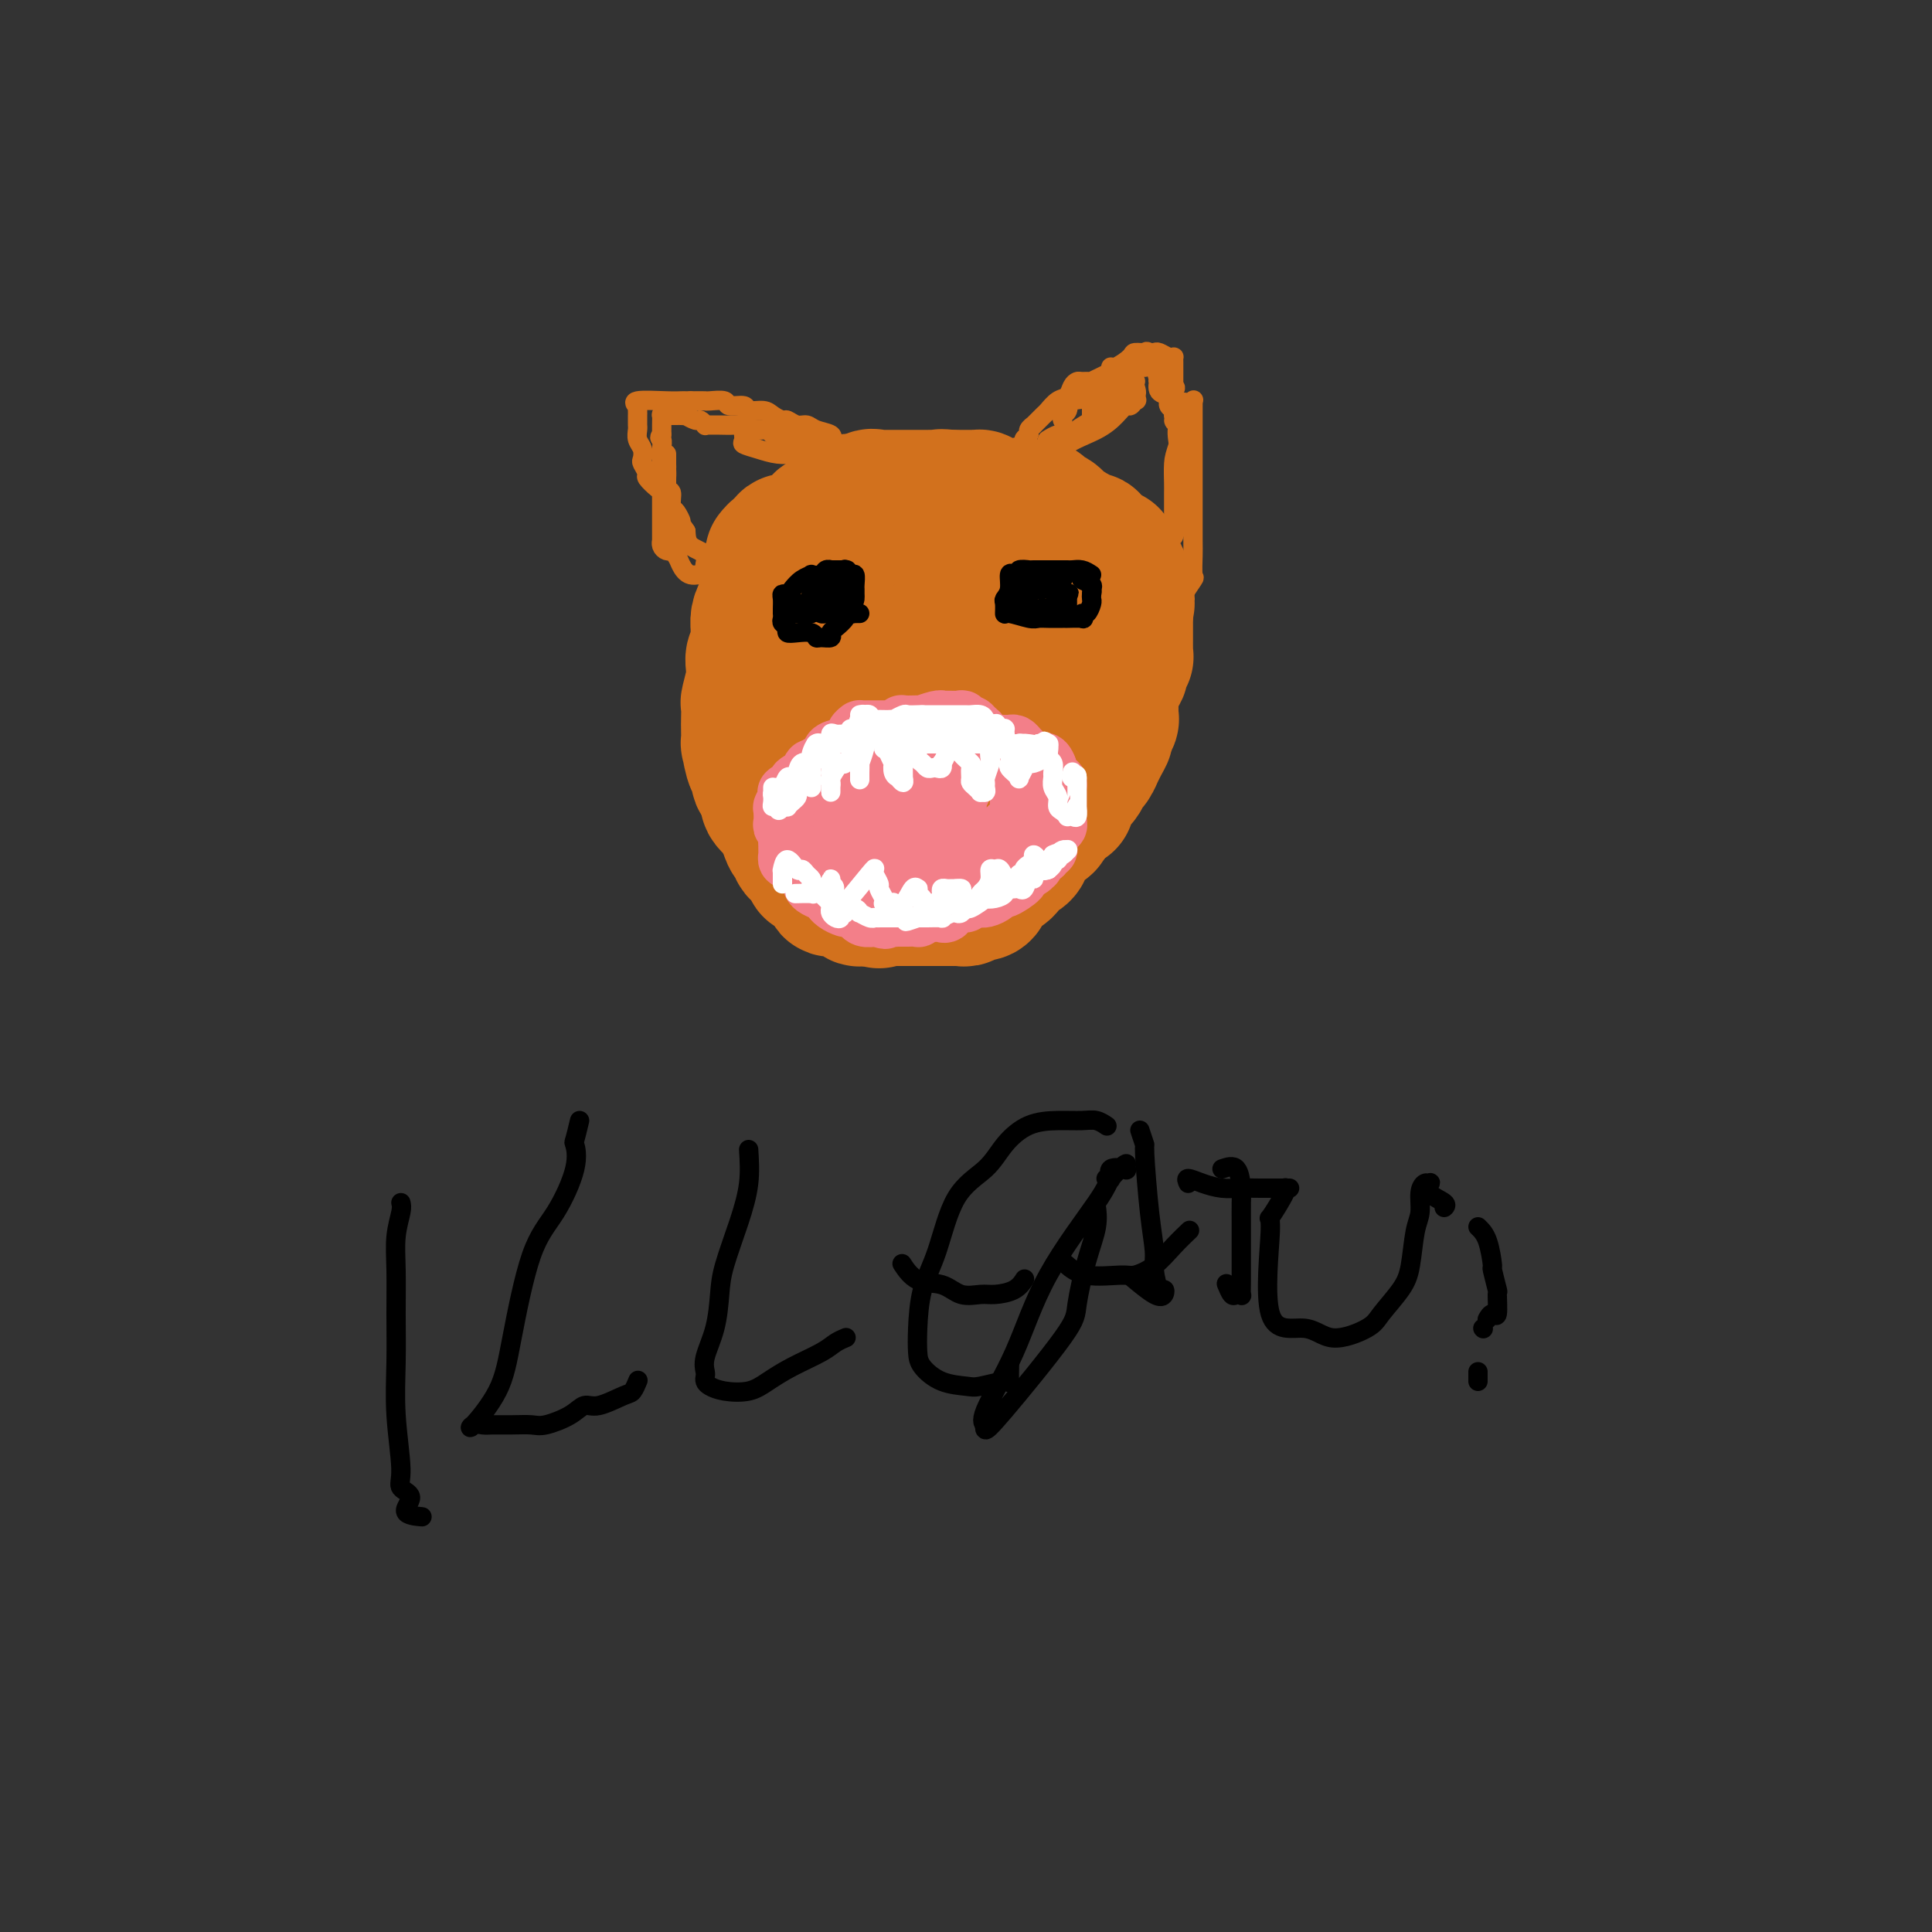 <svg viewBox='0 0 400 400' version='1.1' xmlns='http://www.w3.org/2000/svg' xmlns:xlink='http://www.w3.org/1999/xlink'><rect x="0" y="0" width="400" height="400" fill="#333333" stroke="none"/><g fill='none' stroke='#D2711D' stroke-width='28' stroke-linecap='round' stroke-linejoin='round'><path d='M194,126c-0.745,-0.000 -1.490,-0.000 -2,0c-0.510,0.000 -0.785,0.000 -1,0c-0.215,-0.000 -0.370,-0.001 -1,0c-0.630,0.001 -1.736,0.003 -2,0c-0.264,-0.003 0.312,-0.011 0,0c-0.312,0.011 -1.513,0.041 -2,0c-0.487,-0.041 -0.259,-0.153 -1,0c-0.741,0.153 -2.449,0.570 -3,1c-0.551,0.430 0.056,0.874 0,1c-0.056,0.126 -0.773,-0.066 -1,0c-0.227,0.066 0.037,0.389 0,1c-0.037,0.611 -0.374,1.511 -1,2c-0.626,0.489 -1.541,0.569 -2,1c-0.459,0.431 -0.463,1.215 -1,2c-0.537,0.785 -1.608,1.572 -2,2c-0.392,0.428 -0.105,0.498 0,1c0.105,0.502 0.028,1.436 0,3c-0.028,1.564 -0.008,3.758 0,5c0.008,1.242 0.002,1.531 0,2c-0.002,0.469 -0.001,1.118 0,2c0.001,0.882 0.004,1.997 0,3c-0.004,1.003 -0.013,1.892 0,3c0.013,1.108 0.050,2.434 0,3c-0.050,0.566 -0.185,0.373 0,1c0.185,0.627 0.692,2.073 1,3c0.308,0.927 0.417,1.334 1,2c0.583,0.666 1.641,1.591 3,3c1.359,1.409 3.020,3.302 4,4c0.980,0.698 1.280,0.199 2,0c0.720,-0.199 1.860,-0.100 3,0'/><path d='M189,171c1.978,0.256 4.424,0.896 6,1c1.576,0.104 2.282,-0.330 3,-1c0.718,-0.670 1.446,-1.578 3,-3c1.554,-1.422 3.932,-3.360 5,-5c1.068,-1.640 0.825,-2.982 1,-4c0.175,-1.018 0.766,-1.714 1,-3c0.234,-1.286 0.110,-3.164 0,-6c-0.110,-2.836 -0.206,-6.630 0,-9c0.206,-2.370 0.713,-3.317 0,-5c-0.713,-1.683 -2.646,-4.101 -4,-6c-1.354,-1.899 -2.130,-3.280 -3,-5c-0.870,-1.720 -1.834,-3.778 -3,-5c-1.166,-1.222 -2.533,-1.609 -4,-2c-1.467,-0.391 -3.035,-0.786 -4,-1c-0.965,-0.214 -1.328,-0.247 -2,0c-0.672,0.247 -1.655,0.773 -3,2c-1.345,1.227 -3.054,3.154 -4,4c-0.946,0.846 -1.130,0.611 -2,1c-0.870,0.389 -2.426,1.403 -3,3c-0.574,1.597 -0.167,3.778 0,5c0.167,1.222 0.094,1.484 0,3c-0.094,1.516 -0.209,4.287 0,6c0.209,1.713 0.742,2.368 1,4c0.258,1.632 0.242,4.241 1,6c0.758,1.759 2.290,2.670 3,3c0.710,0.330 0.597,0.080 1,0c0.403,-0.080 1.321,0.009 2,0c0.679,-0.009 1.120,-0.116 2,0c0.880,0.116 2.198,0.454 3,0c0.802,-0.454 1.086,-1.701 2,-3c0.914,-1.299 2.457,-2.649 4,-4'/><path d='M195,147c1.276,-1.629 1.467,-2.201 2,-3c0.533,-0.799 1.409,-1.824 2,-3c0.591,-1.176 0.898,-2.504 1,-4c0.102,-1.496 -0.003,-3.161 0,-5c0.003,-1.839 0.112,-3.851 0,-5c-0.112,-1.149 -0.445,-1.433 -1,-2c-0.555,-0.567 -1.331,-1.415 -2,-2c-0.669,-0.585 -1.230,-0.905 -2,-1c-0.770,-0.095 -1.751,0.035 -3,0c-1.249,-0.035 -2.768,-0.236 -4,0c-1.232,0.236 -2.176,0.909 -4,2c-1.824,1.091 -4.527,2.600 -6,4c-1.473,1.400 -1.715,2.690 -3,4c-1.285,1.310 -3.612,2.639 -5,5c-1.388,2.361 -1.836,5.754 -2,8c-0.164,2.246 -0.043,3.346 0,6c0.043,2.654 0.008,6.863 0,9c-0.008,2.137 0.010,2.204 0,3c-0.010,0.796 -0.050,2.323 0,3c0.050,0.677 0.189,0.506 1,1c0.811,0.494 2.295,1.653 3,2c0.705,0.347 0.630,-0.117 1,0c0.370,0.117 1.183,0.816 2,1c0.817,0.184 1.636,-0.145 2,0c0.364,0.145 0.272,0.765 1,1c0.728,0.235 2.277,0.086 3,0c0.723,-0.086 0.619,-0.109 1,0c0.381,0.109 1.246,0.349 2,0c0.754,-0.349 1.395,-1.286 2,-2c0.605,-0.714 1.173,-1.204 2,-2c0.827,-0.796 1.914,-1.898 3,-3'/><path d='M191,164c2.018,-1.625 3.563,-2.187 4,-3c0.437,-0.813 -0.233,-1.875 0,-3c0.233,-1.125 1.368,-2.312 2,-4c0.632,-1.688 0.759,-3.877 1,-6c0.241,-2.123 0.595,-4.180 1,-6c0.405,-1.820 0.861,-3.405 1,-5c0.139,-1.595 -0.037,-3.202 0,-5c0.037,-1.798 0.288,-3.789 -1,-7c-1.288,-3.211 -4.116,-7.643 -6,-10c-1.884,-2.357 -2.824,-2.640 -3,-3c-0.176,-0.360 0.414,-0.799 0,-1c-0.414,-0.201 -1.830,-0.165 -3,0c-1.170,0.165 -2.094,0.458 -3,1c-0.906,0.542 -1.792,1.335 -3,2c-1.208,0.665 -2.736,1.204 -4,2c-1.264,0.796 -2.264,1.849 -4,3c-1.736,1.151 -4.209,2.401 -5,3c-0.791,0.599 0.100,0.547 0,1c-0.100,0.453 -1.190,1.411 -2,2c-0.810,0.589 -1.342,0.809 -2,2c-0.658,1.191 -1.444,3.354 -2,5c-0.556,1.646 -0.881,2.775 -1,4c-0.119,1.225 -0.032,2.544 0,4c0.032,1.456 0.008,3.047 0,4c-0.008,0.953 0.001,1.266 0,2c-0.001,0.734 -0.011,1.887 0,3c0.011,1.113 0.042,2.185 0,3c-0.042,0.815 -0.155,1.373 0,2c0.155,0.627 0.580,1.323 1,2c0.420,0.677 0.834,1.336 1,2c0.166,0.664 0.083,1.332 0,2'/><path d='M163,160c0.614,4.095 1.150,2.334 2,2c0.850,-0.334 2.015,0.761 3,2c0.985,1.239 1.788,2.623 3,3c1.212,0.377 2.831,-0.253 4,0c1.169,0.253 1.888,1.389 3,2c1.112,0.611 2.617,0.699 4,1c1.383,0.301 2.642,0.817 4,1c1.358,0.183 2.813,0.034 4,0c1.187,-0.034 2.105,0.047 3,0c0.895,-0.047 1.768,-0.224 3,0c1.232,0.224 2.825,0.847 5,0c2.175,-0.847 4.932,-3.165 6,-4c1.068,-0.835 0.447,-0.188 1,0c0.553,0.188 2.280,-0.084 4,-1c1.720,-0.916 3.434,-2.475 5,-4c1.566,-1.525 2.984,-3.016 4,-4c1.016,-0.984 1.631,-1.459 2,-2c0.369,-0.541 0.491,-1.146 1,-2c0.509,-0.854 1.404,-1.957 2,-3c0.596,-1.043 0.892,-2.027 1,-3c0.108,-0.973 0.029,-1.934 0,-3c-0.029,-1.066 -0.008,-2.236 0,-3c0.008,-0.764 0.002,-1.121 0,-2c-0.002,-0.879 -0.001,-2.279 0,-3c0.001,-0.721 0.001,-0.763 0,-2c-0.001,-1.237 -0.004,-3.668 0,-5c0.004,-1.332 0.015,-1.564 0,-2c-0.015,-0.436 -0.056,-1.076 0,-2c0.056,-0.924 0.207,-2.133 0,-3c-0.207,-0.867 -0.774,-1.390 -1,-2c-0.226,-0.610 -0.113,-1.305 0,-2'/><path d='M226,119c-0.506,-4.828 -1.271,-2.397 -2,-2c-0.729,0.397 -1.422,-1.238 -2,-2c-0.578,-0.762 -1.040,-0.649 -1,-1c0.040,-0.351 0.583,-1.166 0,-2c-0.583,-0.834 -2.292,-1.688 -3,-2c-0.708,-0.312 -0.415,-0.084 -1,0c-0.585,0.084 -2.047,0.022 -3,0c-0.953,-0.022 -1.398,-0.006 -2,0c-0.602,0.006 -1.361,0.002 -2,0c-0.639,-0.002 -1.158,-0.000 -2,0c-0.842,0.000 -2.009,0.000 -3,0c-0.991,-0.000 -1.807,-0.000 -2,0c-0.193,0.000 0.237,0.000 0,0c-0.237,-0.000 -1.142,-0.000 -2,0c-0.858,0.000 -1.670,0.000 -2,0c-0.330,-0.000 -0.178,-0.000 -1,0c-0.822,0.000 -2.618,0.000 -3,0c-0.382,-0.000 0.651,-0.000 0,0c-0.651,0.000 -2.984,0.000 -4,0c-1.016,-0.000 -0.713,-0.000 -1,0c-0.287,0.000 -1.162,0.000 -2,0c-0.838,-0.000 -1.638,-0.000 -2,0c-0.362,0.000 -0.286,0.000 -1,0c-0.714,-0.000 -2.220,-0.000 -3,0c-0.780,0.000 -0.835,0.000 -1,0c-0.165,-0.000 -0.439,-0.000 -1,0c-0.561,0.000 -1.408,0.000 -2,0c-0.592,-0.000 -0.929,-0.000 -1,0c-0.071,0.000 0.122,0.000 0,0c-0.122,0.000 -0.561,0.000 -1,0'/><path d='M176,110c-6.615,0.238 -2.154,0.834 -1,1c1.154,0.166 -0.999,-0.096 -2,0c-1.001,0.096 -0.849,0.552 -1,1c-0.151,0.448 -0.603,0.890 -1,1c-0.397,0.110 -0.738,-0.111 -1,0c-0.262,0.111 -0.446,0.553 -1,1c-0.554,0.447 -1.477,0.898 -2,1c-0.523,0.102 -0.647,-0.144 -1,0c-0.353,0.144 -0.935,0.679 -1,1c-0.065,0.321 0.386,0.429 0,1c-0.386,0.571 -1.609,1.607 -2,2c-0.391,0.393 0.048,0.144 0,0c-0.048,-0.144 -0.585,-0.184 -1,0c-0.415,0.184 -0.707,0.592 -1,1'/><path d='M161,120c-2.486,1.995 -1.202,1.983 -1,2c0.202,0.017 -0.677,0.064 -1,0c-0.323,-0.064 -0.089,-0.239 0,0c0.089,0.239 0.034,0.893 0,1c-0.034,0.107 -0.048,-0.332 0,0c0.048,0.332 0.156,1.435 0,2c-0.156,0.565 -0.577,0.592 -1,1c-0.423,0.408 -0.849,1.198 -1,2c-0.151,0.802 -0.026,1.617 0,2c0.026,0.383 -0.045,0.334 0,1c0.045,0.666 0.208,2.046 0,3c-0.208,0.954 -0.787,1.481 -1,2c-0.213,0.519 -0.061,1.030 0,2c0.061,0.970 0.030,2.401 0,3c-0.030,0.599 -0.061,0.367 0,0c0.061,-0.367 0.212,-0.868 0,0c-0.212,0.868 -0.789,3.107 -1,4c-0.211,0.893 -0.057,0.442 0,1c0.057,0.558 0.018,2.127 0,3c-0.018,0.873 -0.015,1.050 0,2c0.015,0.950 0.042,2.672 0,3c-0.042,0.328 -0.152,-0.738 0,0c0.152,0.738 0.567,3.280 1,4c0.433,0.720 0.886,-0.383 1,0c0.114,0.383 -0.110,2.252 0,3c0.110,0.748 0.555,0.374 1,0'/><path d='M158,161c0.692,2.958 0.920,2.352 1,2c0.080,-0.352 0.010,-0.449 0,0c-0.010,0.449 0.040,1.443 0,2c-0.040,0.557 -0.169,0.678 0,1c0.169,0.322 0.638,0.846 1,1c0.362,0.154 0.618,-0.062 1,0c0.382,0.062 0.890,0.403 1,1c0.110,0.597 -0.176,1.451 0,2c0.176,0.549 0.816,0.795 1,1c0.184,0.205 -0.088,0.371 0,1c0.088,0.629 0.535,1.722 1,2c0.465,0.278 0.948,-0.259 1,0c0.052,0.259 -0.327,1.313 0,2c0.327,0.687 1.358,1.007 2,1c0.642,-0.007 0.893,-0.343 1,0c0.107,0.343 0.070,1.363 0,2c-0.070,0.637 -0.172,0.890 0,1c0.172,0.110 0.619,0.076 1,0c0.381,-0.076 0.696,-0.193 1,0c0.304,0.193 0.596,0.697 1,1c0.404,0.303 0.920,0.406 1,1c0.080,0.594 -0.275,1.680 0,2c0.275,0.320 1.182,-0.124 2,0c0.818,0.124 1.548,0.818 2,1c0.452,0.182 0.626,-0.147 1,0c0.374,0.147 0.947,0.770 1,1c0.053,0.230 -0.413,0.066 0,0c0.413,-0.066 1.707,-0.033 3,0'/><path d='M181,186c1.997,0.928 0.488,0.249 0,0c-0.488,-0.249 0.045,-0.067 1,0c0.955,0.067 2.332,0.018 3,0c0.668,-0.018 0.626,-0.005 1,0c0.374,0.005 1.163,0.001 2,0c0.837,-0.001 1.721,-0.000 2,0c0.279,0.000 -0.046,0.000 0,0c0.046,-0.000 0.464,-0.000 1,0c0.536,0.000 1.190,0.000 2,0c0.810,-0.000 1.775,-0.000 2,0c0.225,0.000 -0.290,0.001 0,0c0.290,-0.001 1.386,-0.004 2,0c0.614,0.004 0.746,0.016 1,0c0.254,-0.016 0.631,-0.059 1,0c0.369,0.059 0.729,0.219 1,0c0.271,-0.219 0.453,-0.818 1,-1c0.547,-0.182 1.459,0.054 2,0c0.541,-0.054 0.709,-0.399 1,-1c0.291,-0.601 0.703,-1.457 1,-2c0.297,-0.543 0.478,-0.771 1,-1c0.522,-0.229 1.384,-0.457 2,-1c0.616,-0.543 0.987,-1.400 1,-2c0.013,-0.600 -0.330,-0.942 0,-1c0.330,-0.058 1.335,0.167 2,0c0.665,-0.167 0.990,-0.726 1,-1c0.010,-0.274 -0.296,-0.264 0,-1c0.296,-0.736 1.193,-2.218 2,-3c0.807,-0.782 1.525,-0.864 2,-1c0.475,-0.136 0.707,-0.324 1,-1c0.293,-0.676 0.646,-1.838 1,-3'/><path d='M218,167c2.349,-2.561 1.221,-0.465 1,0c-0.221,0.465 0.466,-0.702 1,-1c0.534,-0.298 0.917,0.272 1,0c0.083,-0.272 -0.132,-1.386 0,-2c0.132,-0.614 0.613,-0.726 1,-1c0.387,-0.274 0.682,-0.708 1,-1c0.318,-0.292 0.659,-0.441 1,-1c0.341,-0.559 0.683,-1.529 1,-2c0.317,-0.471 0.611,-0.445 1,-1c0.389,-0.555 0.874,-1.691 1,-2c0.126,-0.309 -0.106,0.211 0,0c0.106,-0.211 0.550,-1.151 1,-2c0.450,-0.849 0.905,-1.606 1,-2c0.095,-0.394 -0.171,-0.425 0,-1c0.171,-0.575 0.778,-1.693 1,-2c0.222,-0.307 0.057,0.196 0,0c-0.057,-0.196 -0.008,-1.092 0,-2c0.008,-0.908 -0.027,-1.829 0,-2c0.027,-0.171 0.116,0.409 0,0c-0.116,-0.409 -0.438,-1.808 0,-3c0.438,-1.192 1.634,-2.179 2,-3c0.366,-0.821 -0.098,-1.476 0,-2c0.098,-0.524 0.758,-0.917 1,-1c0.242,-0.083 0.065,0.143 0,0c-0.065,-0.143 -0.017,-0.654 0,-1c0.017,-0.346 0.005,-0.526 0,-1c-0.005,-0.474 -0.001,-1.240 0,-2c0.001,-0.760 0.000,-1.513 0,-2c-0.000,-0.487 -0.000,-0.708 0,-1c0.000,-0.292 0.000,-0.655 0,-1c-0.000,-0.345 -0.000,-0.673 0,-1'/><path d='M233,127c0.758,-4.318 0.153,-1.614 0,-1c-0.153,0.614 0.148,-0.864 0,-2c-0.148,-1.136 -0.744,-1.932 -1,-2c-0.256,-0.068 -0.173,0.591 0,0c0.173,-0.591 0.435,-2.431 0,-3c-0.435,-0.569 -1.568,0.133 -2,0c-0.432,-0.133 -0.162,-1.101 0,-2c0.162,-0.899 0.215,-1.730 0,-2c-0.215,-0.270 -0.700,0.021 -1,0c-0.300,-0.021 -0.417,-0.353 -1,-1c-0.583,-0.647 -1.634,-1.609 -2,-2c-0.366,-0.391 -0.047,-0.212 0,0c0.047,0.212 -0.176,0.455 -1,0c-0.824,-0.455 -2.248,-1.610 -3,-2c-0.752,-0.390 -0.832,-0.016 -1,0c-0.168,0.016 -0.425,-0.325 -1,-1c-0.575,-0.675 -1.467,-1.683 -2,-2c-0.533,-0.317 -0.706,0.059 -1,0c-0.294,-0.059 -0.707,-0.552 -1,-1c-0.293,-0.448 -0.464,-0.852 -1,-1c-0.536,-0.148 -1.436,-0.039 -2,0c-0.564,0.039 -0.792,0.008 -1,0c-0.208,-0.008 -0.394,0.008 -1,0c-0.606,-0.008 -1.630,-0.041 -2,0c-0.370,0.041 -0.086,0.154 -1,0c-0.914,-0.154 -3.026,-0.577 -4,-1c-0.974,-0.423 -0.811,-0.845 -1,-1c-0.189,-0.155 -0.731,-0.041 -1,0c-0.269,0.041 -0.265,0.011 -1,0c-0.735,-0.011 -2.210,-0.003 -3,0c-0.790,0.003 -0.895,0.002 -1,0'/><path d='M197,103c-3.208,-0.309 -2.228,-0.083 -2,0c0.228,0.083 -0.295,0.022 -1,0c-0.705,-0.022 -1.592,-0.006 -2,0c-0.408,0.006 -0.336,0.002 -1,0c-0.664,-0.002 -2.063,-0.001 -3,0c-0.937,0.001 -1.413,0.001 -2,0c-0.587,-0.001 -1.283,-0.002 -2,0c-0.717,0.002 -1.453,0.008 -2,0c-0.547,-0.008 -0.906,-0.030 -1,0c-0.094,0.030 0.077,0.114 0,0c-0.077,-0.114 -0.400,-0.425 -1,0c-0.600,0.425 -1.476,1.585 -2,2c-0.524,0.415 -0.695,0.086 -1,0c-0.305,-0.086 -0.745,0.071 -1,0c-0.255,-0.071 -0.324,-0.369 -1,0c-0.676,0.369 -1.957,1.406 -3,2c-1.043,0.594 -1.847,0.747 -2,1c-0.153,0.253 0.344,0.606 0,1c-0.344,0.394 -1.530,0.827 -2,1c-0.470,0.173 -0.224,0.084 0,0c0.224,-0.084 0.428,-0.163 0,0c-0.428,0.163 -1.486,0.570 -2,1c-0.514,0.430 -0.485,0.885 -1,1c-0.515,0.115 -1.576,-0.110 -2,0c-0.424,0.110 -0.212,0.555 0,1'/><path d='M163,113c-2.967,1.791 -1.384,1.267 -1,1c0.384,-0.267 -0.432,-0.279 -1,0c-0.568,0.279 -0.888,0.848 -1,1c-0.112,0.152 -0.016,-0.113 0,0c0.016,0.113 -0.048,0.604 0,1c0.048,0.396 0.209,0.698 0,1c-0.209,0.302 -0.788,0.606 -1,1c-0.212,0.394 -0.058,0.880 0,1c0.058,0.120 0.018,-0.125 0,0c-0.018,0.125 -0.015,0.621 0,1c0.015,0.379 0.041,0.641 0,1c-0.041,0.359 -0.151,0.813 0,1c0.151,0.187 0.563,0.105 1,0c0.437,-0.105 0.901,-0.234 1,0c0.099,0.234 -0.166,0.832 0,1c0.166,0.168 0.762,-0.095 1,0c0.238,0.095 0.119,0.547 0,1'/></g>
<g fill='none' stroke='#D2711D' stroke-width='4' stroke-linecap='round' stroke-linejoin='round'><path d='M243,126c0.457,-0.490 0.915,-0.980 1,-1c0.085,-0.020 -0.201,0.429 0,0c0.201,-0.429 0.891,-1.736 1,-2c0.109,-0.264 -0.363,0.516 0,0c0.363,-0.516 1.561,-2.327 2,-3c0.439,-0.673 0.118,-0.206 0,-1c-0.118,-0.794 -0.031,-2.848 0,-4c0.031,-1.152 0.008,-1.401 0,-3c-0.008,-1.599 -0.002,-4.549 0,-6c0.002,-1.451 0.001,-1.405 0,-2c-0.001,-0.595 -0.000,-1.831 0,-3c0.000,-1.169 0.000,-2.271 0,-3c-0.000,-0.729 -0.000,-1.083 0,-2c0.000,-0.917 0.000,-2.395 0,-3c-0.000,-0.605 -0.000,-0.337 0,-1c0.000,-0.663 0.000,-2.259 0,-3c-0.000,-0.741 -0.000,-0.629 0,-1c0.000,-0.371 0.001,-1.226 0,-2c-0.001,-0.774 -0.005,-1.469 0,-2c0.005,-0.531 0.017,-0.900 0,-1c-0.017,-0.100 -0.065,0.069 0,0c0.065,-0.069 0.241,-0.375 0,0c-0.241,0.375 -0.900,1.430 -1,2c-0.100,0.570 0.358,0.653 0,1c-0.358,0.347 -1.531,0.956 -2,2c-0.469,1.044 -0.235,2.522 0,4'/><path d='M244,92c-0.691,2.080 -0.917,2.781 -1,4c-0.083,1.219 -0.022,2.955 0,4c0.022,1.045 0.006,1.397 0,2c-0.006,0.603 -0.002,1.457 0,2c0.002,0.543 0.000,0.775 0,1c-0.000,0.225 0.000,0.443 0,1c-0.000,0.557 -0.001,1.452 0,2c0.001,0.548 0.004,0.750 0,1c-0.004,0.250 -0.016,0.550 0,1c0.016,0.450 0.060,1.051 0,1c-0.060,-0.051 -0.222,-0.754 0,-1c0.222,-0.246 0.830,-0.033 1,-1c0.170,-0.967 -0.098,-3.112 0,-4c0.098,-0.888 0.562,-0.518 1,-1c0.438,-0.482 0.849,-1.816 1,-3c0.151,-1.184 0.040,-2.218 0,-3c-0.040,-0.782 -0.011,-1.313 0,-2c0.011,-0.687 0.003,-1.531 0,-2c-0.003,-0.469 -0.001,-0.564 0,-1c0.001,-0.436 0.000,-1.214 0,-2c-0.000,-0.786 -0.000,-1.582 0,-2c0.000,-0.418 0.000,-0.459 0,-1c-0.000,-0.541 -0.000,-1.583 0,-2c0.000,-0.417 0.000,-0.208 0,0'/><path d='M246,86c-0.004,-4.252 -1.515,-2.382 -2,-2c-0.485,0.382 0.055,-0.724 0,-1c-0.055,-0.276 -0.703,0.278 -1,0c-0.297,-0.278 -0.241,-1.389 0,-2c0.241,-0.611 0.667,-0.723 0,-1c-0.667,-0.277 -2.427,-0.718 -3,-1c-0.573,-0.282 0.043,-0.404 0,-1c-0.043,-0.596 -0.744,-1.667 -1,-2c-0.256,-0.333 -0.068,0.072 0,0c0.068,-0.072 0.017,-0.622 0,-1c-0.017,-0.378 -0.001,-0.583 0,-1c0.001,-0.417 -0.013,-1.046 0,-1c0.013,0.046 0.054,0.765 0,1c-0.054,0.235 -0.203,-0.015 0,1c0.203,1.015 0.758,3.295 1,4c0.242,0.705 0.170,-0.166 0,0c-0.170,0.166 -0.439,1.368 0,2c0.439,0.632 1.585,0.694 2,1c0.415,0.306 0.097,0.856 0,1c-0.097,0.144 0.026,-0.119 0,0c-0.026,0.119 -0.203,0.620 0,1c0.203,0.380 0.785,0.641 1,1c0.215,0.359 0.061,0.817 0,1c-0.061,0.183 -0.031,0.092 0,0'/><path d='M243,86c0.558,2.185 -0.046,1.148 0,1c0.046,-0.148 0.740,0.594 1,1c0.260,0.406 0.084,0.475 0,0c-0.084,-0.475 -0.075,-1.493 0,-2c0.075,-0.507 0.216,-0.503 0,-1c-0.216,-0.497 -0.790,-1.494 -1,-2c-0.210,-0.506 -0.056,-0.522 0,-1c0.056,-0.478 0.015,-1.420 0,-2c-0.015,-0.580 -0.004,-0.799 0,-1c0.004,-0.201 0.001,-0.383 0,-1c-0.001,-0.617 0.000,-1.668 0,-2c-0.000,-0.332 -0.002,0.056 0,0c0.002,-0.056 0.008,-0.555 0,-1c-0.008,-0.445 -0.029,-0.837 0,-1c0.029,-0.163 0.110,-0.096 0,0c-0.110,0.096 -0.411,0.222 -1,0c-0.589,-0.222 -1.466,-0.790 -2,-1c-0.534,-0.210 -0.724,-0.060 -1,0c-0.276,0.060 -0.638,0.030 -1,0'/><path d='M238,73c-0.883,-0.457 -0.591,-0.099 -1,0c-0.409,0.099 -1.518,-0.061 -2,0c-0.482,0.061 -0.336,0.342 -1,1c-0.664,0.658 -2.140,1.694 -3,2c-0.860,0.306 -1.106,-0.117 -1,0c0.106,0.117 0.564,0.775 0,2c-0.564,1.225 -2.151,3.017 -3,4c-0.849,0.983 -0.960,1.156 -1,1c-0.040,-0.156 -0.010,-0.643 0,0c0.010,0.643 -0.001,2.415 0,3c0.001,0.585 0.015,-0.018 0,0c-0.015,0.018 -0.059,0.658 0,1c0.059,0.342 0.222,0.386 1,0c0.778,-0.386 2.170,-1.203 3,-2c0.830,-0.797 1.099,-1.572 2,-2c0.901,-0.428 2.435,-0.507 3,-1c0.565,-0.493 0.162,-1.400 0,-2c-0.162,-0.600 -0.082,-0.892 0,-1c0.082,-0.108 0.166,-0.031 0,0c-0.166,0.031 -0.583,0.015 -1,0'/><path d='M234,79c-0.380,-0.107 -0.830,1.126 -2,2c-1.170,0.874 -3.060,1.389 -4,2c-0.940,0.611 -0.930,1.317 -1,2c-0.070,0.683 -0.221,1.342 -1,2c-0.779,0.658 -2.185,1.313 -3,2c-0.815,0.687 -1.039,1.404 -2,2c-0.961,0.596 -2.659,1.071 -4,2c-1.341,0.929 -2.324,2.310 -3,3c-0.676,0.690 -1.044,0.687 -1,1c0.044,0.313 0.500,0.940 1,1c0.500,0.060 1.043,-0.448 2,-1c0.957,-0.552 2.326,-1.147 3,-2c0.674,-0.853 0.653,-1.965 2,-3c1.347,-1.035 4.063,-1.994 6,-3c1.937,-1.006 3.096,-2.060 4,-3c0.904,-0.940 1.553,-1.767 2,-2c0.447,-0.233 0.693,0.126 1,0c0.307,-0.126 0.676,-0.738 1,-1c0.324,-0.262 0.602,-0.173 0,0c-0.602,0.173 -2.085,0.431 -3,1c-0.915,0.569 -1.261,1.448 -2,2c-0.739,0.552 -1.869,0.776 -3,1'/><path d='M227,87c-1.076,0.360 -0.765,-0.239 -1,0c-0.235,0.239 -1.016,1.318 -2,2c-0.984,0.682 -2.173,0.967 -3,1c-0.827,0.033 -1.294,-0.187 -2,0c-0.706,0.187 -1.652,0.781 -2,1c-0.348,0.219 -0.100,0.063 0,0c0.100,-0.063 0.050,-0.031 0,0'/><path d='M180,99c0.086,-0.328 0.173,-0.656 0,-1c-0.173,-0.344 -0.604,-0.705 -1,-1c-0.396,-0.295 -0.757,-0.524 -1,-1c-0.243,-0.476 -0.369,-1.198 -1,-2c-0.631,-0.802 -1.768,-1.683 -2,-2c-0.232,-0.317 0.439,-0.070 0,0c-0.439,0.070 -1.989,-0.037 -3,0c-1.011,0.037 -1.485,0.216 -2,0c-0.515,-0.216 -1.073,-0.829 -2,-1c-0.927,-0.171 -2.223,0.098 -3,0c-0.777,-0.098 -1.035,-0.564 -2,-1c-0.965,-0.436 -2.636,-0.842 -4,-1c-1.364,-0.158 -2.420,-0.067 -3,0c-0.580,0.067 -0.683,0.112 -1,0c-0.317,-0.112 -0.847,-0.380 -1,0c-0.153,0.380 0.072,1.408 0,2c-0.072,0.592 -0.442,0.747 0,1c0.442,0.253 1.698,0.605 3,1c1.302,0.395 2.652,0.835 4,1c1.348,0.165 2.693,0.055 4,0c1.307,-0.055 2.577,-0.056 3,0c0.423,0.056 -0.002,0.169 0,0c0.002,-0.169 0.429,-0.620 0,-1c-0.429,-0.380 -1.715,-0.690 -3,-1'/><path d='M165,92c-0.679,-0.260 -0.876,0.089 -1,0c-0.124,-0.089 -0.176,-0.616 -1,-1c-0.824,-0.384 -2.422,-0.625 -3,-1c-0.578,-0.375 -0.136,-0.885 -1,-1c-0.864,-0.115 -3.033,0.165 -4,0c-0.967,-0.165 -0.732,-0.777 -1,-1c-0.268,-0.223 -1.037,-0.059 -2,0c-0.963,0.059 -2.118,0.012 -3,0c-0.882,-0.012 -1.492,0.012 -2,0c-0.508,-0.012 -0.914,-0.060 -1,0c-0.086,0.060 0.150,0.226 0,0c-0.150,-0.226 -0.684,-0.845 -1,-1c-0.316,-0.155 -0.413,0.155 -1,0c-0.587,-0.155 -1.664,-0.774 -2,-1c-0.336,-0.226 0.068,-0.061 0,0c-0.068,0.061 -0.610,0.016 -1,0c-0.390,-0.016 -0.630,-0.004 -1,0c-0.370,0.004 -0.870,-0.001 -1,0c-0.130,0.001 0.109,0.006 0,0c-0.109,-0.006 -0.565,-0.024 -1,0c-0.435,0.024 -0.849,0.089 -1,0c-0.151,-0.089 -0.041,-0.332 0,0c0.041,0.332 0.012,1.238 0,2c-0.012,0.762 -0.006,1.381 0,2'/><path d='M137,90c-0.774,0.764 -0.207,0.674 0,1c0.207,0.326 0.056,1.069 0,2c-0.056,0.931 -0.015,2.051 0,4c0.015,1.949 0.004,4.726 0,6c-0.004,1.274 -0.001,1.044 0,2c0.001,0.956 -0.000,3.096 0,4c0.000,0.904 0.003,0.572 0,1c-0.003,0.428 -0.011,1.617 0,2c0.011,0.383 0.040,-0.041 0,0c-0.040,0.041 -0.151,0.548 0,1c0.151,0.452 0.562,0.850 1,1c0.438,0.150 0.902,0.051 1,0c0.098,-0.051 -0.169,-0.055 0,0c0.169,0.055 0.773,0.171 1,0c0.227,-0.171 0.076,-0.627 0,-1c-0.076,-0.373 -0.077,-0.662 0,-1c0.077,-0.338 0.231,-0.723 0,-2c-0.231,-1.277 -0.846,-3.445 -1,-5c-0.154,-1.555 0.155,-2.497 0,-3c-0.155,-0.503 -0.774,-0.568 -1,-1c-0.226,-0.432 -0.061,-1.231 0,-2c0.061,-0.769 0.016,-1.507 0,-2c-0.016,-0.493 -0.004,-0.740 0,-1c0.004,-0.260 0.001,-0.531 0,-1c-0.001,-0.469 -0.000,-1.134 0,-1c0.000,0.134 0.000,1.067 0,2'/><path d='M138,96c-0.155,-2.813 -0.042,-0.845 0,0c0.042,0.845 0.012,0.566 0,1c-0.012,0.434 -0.005,1.582 0,3c0.005,1.418 0.008,3.108 0,4c-0.008,0.892 -0.028,0.987 0,2c0.028,1.013 0.103,2.945 0,4c-0.103,1.055 -0.385,1.234 0,2c0.385,0.766 1.436,2.121 2,3c0.564,0.879 0.641,1.283 1,2c0.359,0.717 0.999,1.746 2,2c1.001,0.254 2.362,-0.269 3,0c0.638,0.269 0.552,1.330 1,2c0.448,0.670 1.429,0.950 2,1c0.571,0.050 0.731,-0.129 1,0c0.269,0.129 0.648,0.566 1,1c0.352,0.434 0.677,0.865 1,1c0.323,0.135 0.642,-0.026 1,0c0.358,0.026 0.753,0.241 1,0c0.247,-0.241 0.346,-0.936 0,-1c-0.346,-0.064 -1.136,0.503 -2,0c-0.864,-0.503 -1.800,-2.077 -3,-3c-1.200,-0.923 -2.662,-1.196 -3,-2c-0.338,-0.804 0.447,-2.140 0,-3c-0.447,-0.860 -2.128,-1.246 -3,-2c-0.872,-0.754 -0.936,-1.877 -1,-3'/><path d='M142,110c-1.721,-2.501 -1.023,-1.754 -1,-2c0.023,-0.246 -0.629,-1.484 -1,-2c-0.371,-0.516 -0.463,-0.308 -1,-1c-0.537,-0.692 -1.521,-2.283 -2,-3c-0.479,-0.717 -0.454,-0.558 -1,-1c-0.546,-0.442 -1.662,-1.483 -2,-2c-0.338,-0.517 0.102,-0.508 0,-1c-0.102,-0.492 -0.745,-1.483 -1,-2c-0.255,-0.517 -0.121,-0.558 0,-1c0.121,-0.442 0.229,-1.284 0,-2c-0.229,-0.716 -0.793,-1.306 -1,-2c-0.207,-0.694 -0.055,-1.492 0,-2c0.055,-0.508 0.015,-0.727 0,-1c-0.015,-0.273 -0.004,-0.599 0,-1c0.004,-0.401 0.003,-0.877 0,-1c-0.003,-0.123 -0.006,0.107 0,0c0.006,-0.107 0.021,-0.550 0,-1c-0.021,-0.450 -0.080,-0.905 0,-1c0.080,-0.095 0.297,0.171 0,0c-0.297,-0.171 -1.110,-0.778 0,-1c1.110,-0.222 4.143,-0.060 6,0c1.857,0.060 2.538,0.016 3,0c0.462,-0.016 0.703,-0.005 1,0c0.297,0.005 0.648,0.002 1,0'/><path d='M143,83c2.368,-0.005 2.789,-0.016 3,0c0.211,0.016 0.212,0.061 1,0c0.788,-0.061 2.365,-0.227 3,0c0.635,0.227 0.330,0.848 1,1c0.670,0.152 2.316,-0.165 3,0c0.684,0.165 0.406,0.814 1,1c0.594,0.186 2.060,-0.090 3,0c0.940,0.090 1.354,0.545 2,1c0.646,0.455 1.522,0.910 2,1c0.478,0.090 0.556,-0.183 1,0c0.444,0.183 1.254,0.824 2,1c0.746,0.176 1.429,-0.112 2,0c0.571,0.112 1.031,0.623 2,1c0.969,0.377 2.449,0.621 3,1c0.551,0.379 0.174,0.893 0,1c-0.174,0.107 -0.145,-0.193 0,0c0.145,0.193 0.406,0.877 1,1c0.594,0.123 1.521,-0.317 2,0c0.479,0.317 0.509,1.391 1,2c0.491,0.609 1.443,0.752 2,1c0.557,0.248 0.721,0.602 1,1c0.279,0.398 0.674,0.839 1,1c0.326,0.161 0.582,0.043 1,0c0.418,-0.043 0.997,-0.012 2,0c1.003,0.012 2.429,0.003 3,0c0.571,-0.003 0.285,-0.002 0,0'/><path d='M208,94c0.074,-0.333 0.148,-0.666 1,-1c0.852,-0.334 2.481,-0.668 3,-1c0.519,-0.332 -0.073,-0.661 0,-1c0.073,-0.339 0.811,-0.686 1,-1c0.189,-0.314 -0.171,-0.594 0,-1c0.171,-0.406 0.875,-0.939 1,-1c0.125,-0.061 -0.328,0.350 0,0c0.328,-0.350 1.436,-1.459 2,-2c0.564,-0.541 0.585,-0.513 1,-1c0.415,-0.487 1.223,-1.489 2,-2c0.777,-0.511 1.523,-0.529 2,-1c0.477,-0.471 0.687,-1.393 1,-2c0.313,-0.607 0.730,-0.897 1,-1c0.270,-0.103 0.392,-0.017 1,0c0.608,0.017 1.702,-0.033 2,0c0.298,0.033 -0.201,0.149 0,0c0.201,-0.149 1.100,-0.562 2,-1c0.900,-0.438 1.799,-0.902 2,-1c0.201,-0.098 -0.296,0.170 0,0c0.296,-0.170 1.384,-0.778 2,-1c0.616,-0.222 0.759,-0.060 1,0c0.241,0.060 0.580,0.016 1,0c0.420,-0.016 0.921,-0.004 1,0c0.079,0.004 -0.263,0.001 0,0c0.263,-0.001 1.132,-0.001 2,0'/><path d='M237,76c2.241,-0.558 0.343,0.047 0,0c-0.343,-0.047 0.870,-0.747 1,-1c0.130,-0.253 -0.823,-0.060 -1,0c-0.177,0.060 0.422,-0.011 0,0c-0.422,0.011 -1.865,0.106 -3,1c-1.135,0.894 -1.963,2.586 -3,3c-1.037,0.414 -2.282,-0.450 -3,0c-0.718,0.450 -0.911,2.215 -2,3c-1.089,0.785 -3.076,0.589 -4,1c-0.924,0.411 -0.784,1.430 -1,2c-0.216,0.570 -0.789,0.692 -1,1c-0.211,0.308 -0.060,0.802 0,1c0.060,0.198 0.030,0.099 0,0'/></g>
<g fill='none' stroke='#F37F89' stroke-width='12' stroke-linecap='round' stroke-linejoin='round'><path d='M190,154c-0.619,-0.306 -1.238,-0.611 -2,0c-0.762,0.611 -1.668,2.139 -2,3c-0.332,0.861 -0.090,1.057 0,1c0.090,-0.057 0.029,-0.365 0,0c-0.029,0.365 -0.028,1.403 0,2c0.028,0.597 0.081,0.752 0,1c-0.081,0.248 -0.295,0.589 0,1c0.295,0.411 1.098,0.891 2,1c0.902,0.109 1.902,-0.152 3,0c1.098,0.152 2.294,0.718 3,1c0.706,0.282 0.921,0.279 1,0c0.079,-0.279 0.021,-0.834 0,-1c-0.021,-0.166 -0.006,0.056 0,0c0.006,-0.056 0.001,-0.391 0,-1c-0.001,-0.609 0.001,-1.491 0,-2c-0.001,-0.509 -0.006,-0.644 0,-1c0.006,-0.356 0.023,-0.932 0,-1c-0.023,-0.068 -0.088,0.374 0,0c0.088,-0.374 0.328,-1.564 0,-2c-0.328,-0.436 -1.222,-0.119 -2,0c-0.778,0.119 -1.438,0.040 -2,0c-0.562,-0.040 -1.024,-0.041 -2,0c-0.976,0.041 -2.464,0.125 -3,0c-0.536,-0.125 -0.119,-0.458 -1,0c-0.881,0.458 -3.059,1.708 -4,2c-0.941,0.292 -0.644,-0.375 -1,0c-0.356,0.375 -1.365,1.793 -2,3c-0.635,1.207 -0.896,2.202 -1,3c-0.104,0.798 -0.052,1.399 0,2'/><path d='M177,166c-0.158,1.049 -0.053,1.171 0,1c0.053,-0.171 0.053,-0.634 0,0c-0.053,0.634 -0.158,2.366 0,3c0.158,0.634 0.580,0.170 1,0c0.420,-0.170 0.838,-0.046 2,0c1.162,0.046 3.069,0.014 4,0c0.931,-0.014 0.888,-0.010 2,0c1.112,0.010 3.380,0.027 5,0c1.620,-0.027 2.592,-0.098 3,0c0.408,0.098 0.252,0.364 1,0c0.748,-0.364 2.400,-1.358 3,-2c0.600,-0.642 0.146,-0.931 0,-1c-0.146,-0.069 0.014,0.082 0,0c-0.014,-0.082 -0.202,-0.396 0,-1c0.202,-0.604 0.793,-1.498 1,-2c0.207,-0.502 0.029,-0.611 0,-1c-0.029,-0.389 0.092,-1.057 0,-2c-0.092,-0.943 -0.397,-2.162 -1,-3c-0.603,-0.838 -1.503,-1.296 -2,-2c-0.497,-0.704 -0.590,-1.653 -1,-2c-0.410,-0.347 -1.137,-0.093 -2,0c-0.863,0.093 -1.862,0.025 -2,0c-0.138,-0.025 0.583,-0.008 0,0c-0.583,0.008 -2.471,0.005 -3,0c-0.529,-0.005 0.302,-0.013 0,0c-0.302,0.013 -1.736,0.048 -3,0c-1.264,-0.048 -2.360,-0.178 -3,0c-0.640,0.178 -0.826,0.663 -1,1c-0.174,0.337 -0.335,0.525 -1,1c-0.665,0.475 -1.832,1.238 -3,2'/><path d='M177,158c-0.653,0.504 0.216,-0.235 0,0c-0.216,0.235 -1.515,1.443 -2,2c-0.485,0.557 -0.154,0.464 0,1c0.154,0.536 0.132,1.703 0,2c-0.132,0.297 -0.375,-0.275 -1,0c-0.625,0.275 -1.634,1.396 -2,2c-0.366,0.604 -0.090,0.690 0,1c0.090,0.310 -0.005,0.843 0,1c0.005,0.157 0.110,-0.064 0,0c-0.110,0.064 -0.437,0.412 0,1c0.437,0.588 1.636,1.414 2,2c0.364,0.586 -0.109,0.932 0,1c0.109,0.068 0.799,-0.140 1,0c0.201,0.140 -0.086,0.629 0,1c0.086,0.371 0.544,0.625 1,1c0.456,0.375 0.910,0.870 1,1c0.090,0.130 -0.184,-0.105 0,0c0.184,0.105 0.824,0.550 1,1c0.176,0.450 -0.113,0.905 0,1c0.113,0.095 0.629,-0.170 1,0c0.371,0.170 0.596,0.777 1,1c0.404,0.223 0.986,0.064 1,0c0.014,-0.064 -0.539,-0.031 0,0c0.539,0.031 2.169,0.061 3,0c0.831,-0.061 0.862,-0.212 1,0c0.138,0.212 0.383,0.788 1,1c0.617,0.212 1.605,0.061 2,0c0.395,-0.061 0.198,-0.030 0,0'/><path d='M188,178c1.629,0.155 1.701,0.041 2,0c0.299,-0.041 0.825,-0.011 1,0c0.175,0.011 -0.003,0.003 0,0c0.003,-0.003 0.185,-0.001 1,0c0.815,0.001 2.261,-0.000 3,0c0.739,0.000 0.769,0.001 1,0c0.231,-0.001 0.662,-0.004 1,0c0.338,0.004 0.584,0.016 1,0c0.416,-0.016 1.004,-0.061 1,0c-0.004,0.061 -0.600,0.226 0,0c0.600,-0.226 2.394,-0.843 3,-1c0.606,-0.157 0.022,0.147 0,0c-0.022,-0.147 0.519,-0.743 1,-1c0.481,-0.257 0.903,-0.173 1,0c0.097,0.173 -0.133,0.436 0,0c0.133,-0.436 0.627,-1.570 1,-2c0.373,-0.430 0.625,-0.158 1,0c0.375,0.158 0.875,0.200 1,0c0.125,-0.200 -0.124,-0.641 0,-1c0.124,-0.359 0.621,-0.636 1,-1c0.379,-0.364 0.641,-0.815 1,-1c0.359,-0.185 0.814,-0.104 1,0c0.186,0.104 0.102,0.230 0,0c-0.102,-0.230 -0.223,-0.818 0,-1c0.223,-0.182 0.791,0.040 1,0c0.209,-0.040 0.059,-0.342 0,-1c-0.059,-0.658 -0.026,-1.671 0,-2c0.026,-0.329 0.045,0.027 0,0c-0.045,-0.027 -0.156,-0.436 0,-1c0.156,-0.564 0.578,-1.282 1,-2'/><path d='M212,164c1.546,-1.947 0.410,-0.315 0,0c-0.410,0.315 -0.096,-0.686 0,-1c0.096,-0.314 -0.027,0.058 0,0c0.027,-0.058 0.205,-0.545 0,-1c-0.205,-0.455 -0.794,-0.878 -1,-1c-0.206,-0.122 -0.031,0.056 0,0c0.031,-0.056 -0.083,-0.345 0,-1c0.083,-0.655 0.364,-1.676 0,-2c-0.364,-0.324 -1.371,0.049 -2,0c-0.629,-0.049 -0.879,-0.519 -1,-1c-0.121,-0.481 -0.112,-0.973 0,-1c0.112,-0.027 0.328,0.411 0,0c-0.328,-0.411 -1.201,-1.669 -2,-2c-0.799,-0.331 -1.523,0.266 -2,0c-0.477,-0.266 -0.707,-1.396 -1,-2c-0.293,-0.604 -0.650,-0.684 -1,-1c-0.350,-0.316 -0.693,-0.869 -1,-1c-0.307,-0.131 -0.580,0.161 -1,0c-0.420,-0.161 -0.989,-0.776 -1,-1c-0.011,-0.224 0.535,-0.056 0,0c-0.535,0.056 -2.152,0.001 -3,0c-0.848,-0.001 -0.929,0.052 -1,0c-0.071,-0.052 -0.132,-0.210 -1,0c-0.868,0.210 -2.541,0.787 -3,1c-0.459,0.213 0.298,0.061 0,0c-0.298,-0.061 -1.649,-0.030 -3,0'/><path d='M188,150c-2.166,-0.061 -1.081,-0.212 -1,0c0.081,0.212 -0.843,0.789 -1,1c-0.157,0.211 0.453,0.057 0,0c-0.453,-0.057 -1.968,-0.015 -3,0c-1.032,0.015 -1.582,0.003 -2,0c-0.418,-0.003 -0.704,0.001 -1,0c-0.296,-0.001 -0.602,-0.008 -1,0c-0.398,0.008 -0.887,0.029 -1,0c-0.113,-0.029 0.151,-0.110 0,0c-0.151,0.110 -0.718,0.410 -1,1c-0.282,0.590 -0.279,1.468 -1,2c-0.721,0.532 -2.164,0.716 -3,1c-0.836,0.284 -1.064,0.666 -1,1c0.064,0.334 0.420,0.618 0,1c-0.420,0.382 -1.615,0.862 -2,1c-0.385,0.138 0.041,-0.064 0,0c-0.041,0.064 -0.550,0.396 -1,1c-0.450,0.604 -0.842,1.482 -1,2c-0.158,0.518 -0.081,0.678 0,1c0.081,0.322 0.166,0.806 0,1c-0.166,0.194 -0.583,0.097 -1,0'/><path d='M167,163c-1.790,1.654 -1.264,0.290 -1,0c0.264,-0.290 0.267,0.496 0,1c-0.267,0.504 -0.804,0.727 -1,1c-0.196,0.273 -0.051,0.595 0,1c0.051,0.405 0.007,0.891 0,1c-0.007,0.109 0.022,-0.160 0,0c-0.022,0.160 -0.094,0.751 0,1c0.094,0.249 0.353,0.158 1,0c0.647,-0.158 1.680,-0.382 2,0c0.320,0.382 -0.073,1.371 0,2c0.073,0.629 0.612,0.899 1,1c0.388,0.101 0.625,0.034 1,0c0.375,-0.034 0.887,-0.035 1,0c0.113,0.035 -0.172,0.104 0,0c0.172,-0.104 0.801,-0.383 1,0c0.199,0.383 -0.031,1.427 0,2c0.031,0.573 0.324,0.674 1,1c0.676,0.326 1.735,0.876 2,1c0.265,0.124 -0.266,-0.177 0,0c0.266,0.177 1.328,0.832 2,1c0.672,0.168 0.953,-0.151 1,0c0.047,0.151 -0.141,0.771 0,1c0.141,0.229 0.612,0.065 1,0c0.388,-0.065 0.694,-0.033 1,0'/><path d='M180,177c2.593,1.574 1.574,1.010 1,1c-0.574,-0.010 -0.705,0.533 0,1c0.705,0.467 2.245,0.858 3,1c0.755,0.142 0.724,0.036 1,0c0.276,-0.036 0.858,-0.003 1,0c0.142,0.003 -0.158,-0.023 0,0c0.158,0.023 0.772,0.096 1,0c0.228,-0.096 0.069,-0.359 0,-1c-0.069,-0.641 -0.049,-1.660 0,-2c0.049,-0.340 0.126,-0.003 0,0c-0.126,0.003 -0.453,-0.329 -1,-1c-0.547,-0.671 -1.312,-1.681 -2,-2c-0.688,-0.319 -1.299,0.054 -2,0c-0.701,-0.054 -1.494,-0.536 -2,-1c-0.506,-0.464 -0.727,-0.909 -1,-1c-0.273,-0.091 -0.598,0.173 -1,0c-0.402,-0.173 -0.880,-0.782 -1,-1c-0.120,-0.218 0.120,-0.045 0,0c-0.120,0.045 -0.599,-0.040 -1,0c-0.401,0.040 -0.723,0.203 -1,0c-0.277,-0.203 -0.508,-0.772 -1,-1c-0.492,-0.228 -1.246,-0.114 -2,0'/><path d='M172,170c-1.751,-0.623 -0.130,-0.182 0,0c0.130,0.182 -1.233,0.104 -2,0c-0.767,-0.104 -0.938,-0.235 -1,0c-0.063,0.235 -0.017,0.836 0,1c0.017,0.164 0.005,-0.110 0,0c-0.005,0.110 -0.001,0.603 0,1c0.001,0.397 0.001,0.699 0,1'/><path d='M169,173c-0.463,0.587 -0.121,0.554 0,1c0.121,0.446 0.021,1.371 0,2c-0.021,0.629 0.037,0.961 0,1c-0.037,0.039 -0.168,-0.214 0,0c0.168,0.214 0.634,0.894 1,1c0.366,0.106 0.632,-0.363 1,0c0.368,0.363 0.837,1.557 1,2c0.163,0.443 0.019,0.133 0,0c-0.019,-0.133 0.088,-0.090 0,0c-0.088,0.090 -0.369,0.228 0,1c0.369,0.772 1.390,2.178 2,3c0.610,0.822 0.811,1.062 1,1c0.189,-0.062 0.366,-0.424 1,0c0.634,0.424 1.723,1.634 2,2c0.277,0.366 -0.259,-0.112 0,0c0.259,0.112 1.312,0.815 2,1c0.688,0.185 1.010,-0.146 1,0c-0.010,0.146 -0.353,0.771 0,1c0.353,0.229 1.403,0.062 2,0c0.597,-0.062 0.742,-0.018 1,0c0.258,0.018 0.629,0.009 1,0'/><path d='M185,189c1.676,1.000 0.366,1.000 0,1c-0.366,0.000 0.213,0.001 1,0c0.787,-0.001 1.782,-0.004 2,0c0.218,0.004 -0.341,0.015 0,0c0.341,-0.015 1.583,-0.057 2,0c0.417,0.057 0.011,0.211 0,0c-0.011,-0.211 0.375,-0.789 1,-1c0.625,-0.211 1.491,-0.054 2,0c0.509,0.054 0.661,0.007 1,0c0.339,-0.007 0.864,0.026 1,0c0.136,-0.026 -0.118,-0.112 0,0c0.118,0.112 0.609,0.423 1,0c0.391,-0.423 0.681,-1.581 1,-2c0.319,-0.419 0.668,-0.098 1,0c0.332,0.098 0.649,-0.026 1,0c0.351,0.026 0.737,0.204 1,0c0.263,-0.204 0.403,-0.789 1,-1c0.597,-0.211 1.652,-0.047 2,0c0.348,0.047 -0.011,-0.024 0,0c0.011,0.024 0.393,0.143 1,0c0.607,-0.143 1.440,-0.549 2,-1c0.560,-0.451 0.847,-0.948 1,-1c0.153,-0.052 0.171,0.340 1,0c0.829,-0.340 2.470,-1.411 3,-2c0.530,-0.589 -0.050,-0.697 0,-1c0.050,-0.303 0.728,-0.801 1,-1c0.272,-0.199 0.136,-0.100 0,0'/><path d='M212,180c2.951,-1.323 1.329,-0.130 1,0c-0.329,0.130 0.634,-0.801 1,-1c0.366,-0.199 0.136,0.335 0,0c-0.136,-0.335 -0.176,-1.539 0,-2c0.176,-0.461 0.569,-0.179 1,0c0.431,0.179 0.900,0.254 1,0c0.100,-0.254 -0.169,-0.838 0,-1c0.169,-0.162 0.776,0.097 1,0c0.224,-0.097 0.064,-0.551 0,-1c-0.064,-0.449 -0.032,-0.895 0,-1c0.032,-0.105 0.065,0.130 0,0c-0.065,-0.130 -0.228,-0.627 0,-1c0.228,-0.373 0.846,-0.624 1,-1c0.154,-0.376 -0.155,-0.879 0,-1c0.155,-0.121 0.774,0.140 1,0c0.226,-0.140 0.061,-0.682 0,-1c-0.061,-0.318 -0.016,-0.414 0,-1c0.016,-0.586 0.004,-1.662 0,-2c-0.004,-0.338 -0.001,0.063 0,0c0.001,-0.063 0.000,-0.590 0,-1c-0.000,-0.410 0.001,-0.702 0,-1c-0.001,-0.298 -0.003,-0.601 0,-1c0.003,-0.399 0.011,-0.895 0,-1c-0.011,-0.105 -0.041,0.179 0,0c0.041,-0.179 0.155,-0.821 0,-1c-0.155,-0.179 -0.578,0.107 -1,0c-0.422,-0.107 -0.845,-0.606 -1,-1c-0.155,-0.394 -0.044,-0.684 0,-1c0.044,-0.316 0.022,-0.658 0,-1'/><path d='M217,159c-0.715,-2.096 -1.501,-1.335 -2,-1c-0.499,0.335 -0.711,0.244 -1,0c-0.289,-0.244 -0.654,-0.640 -1,-1c-0.346,-0.360 -0.672,-0.685 -1,-1c-0.328,-0.315 -0.660,-0.620 -1,-1c-0.340,-0.380 -0.690,-0.834 -1,-1c-0.310,-0.166 -0.580,-0.043 -1,0c-0.420,0.043 -0.990,0.008 -1,0c-0.010,-0.008 0.542,0.012 0,0c-0.542,-0.012 -2.177,-0.056 -3,0c-0.823,0.056 -0.835,0.211 -1,0c-0.165,-0.211 -0.482,-0.789 -1,-1c-0.518,-0.211 -1.237,-0.057 -2,0c-0.763,0.057 -1.570,0.015 -2,0c-0.430,-0.015 -0.484,-0.004 -1,0c-0.516,0.004 -1.493,0.001 -2,0c-0.507,-0.001 -0.544,-0.001 -1,0c-0.456,0.001 -1.331,0.004 -2,0c-0.669,-0.004 -1.133,-0.015 -2,0c-0.867,0.015 -2.137,0.056 -3,0c-0.863,-0.056 -1.321,-0.210 -2,0c-0.679,0.210 -1.581,0.782 -2,1c-0.419,0.218 -0.355,0.082 -1,0c-0.645,-0.082 -1.998,-0.109 -3,0c-1.002,0.109 -1.653,0.355 -2,1c-0.347,0.645 -0.391,1.689 -1,2c-0.609,0.311 -1.782,-0.113 -2,0c-0.218,0.113 0.518,0.761 0,1c-0.518,0.239 -2.291,0.068 -3,0c-0.709,-0.068 -0.355,-0.034 0,0'/><path d='M172,158c-1.471,0.559 -1.150,-0.044 -1,0c0.150,0.044 0.127,0.734 0,1c-0.127,0.266 -0.358,0.109 -1,0c-0.642,-0.109 -1.696,-0.170 -2,0c-0.304,0.170 0.142,0.571 0,1c-0.142,0.429 -0.873,0.884 -1,1c-0.127,0.116 0.351,-0.109 0,0c-0.351,0.109 -1.530,0.551 -2,1c-0.470,0.449 -0.231,0.904 0,1c0.231,0.096 0.455,-0.169 0,0c-0.455,0.169 -1.590,0.771 -2,1c-0.410,0.229 -0.096,0.086 0,0c0.096,-0.086 -0.027,-0.115 0,0c0.027,0.115 0.203,0.372 0,1c-0.203,0.628 -0.786,1.625 -1,2c-0.214,0.375 -0.058,0.129 0,0c0.058,-0.129 0.019,-0.140 0,0c-0.019,0.140 -0.019,0.433 0,1c0.019,0.567 0.058,1.409 0,2c-0.058,0.591 -0.212,0.932 0,1c0.212,0.068 0.789,-0.136 1,0c0.211,0.136 0.057,0.614 0,1c-0.057,0.386 -0.016,0.682 0,1c0.016,0.318 0.008,0.659 0,1'/><path d='M163,174c-0.000,1.499 -0.001,0.248 0,0c0.001,-0.248 0.003,0.507 0,1c-0.003,0.493 -0.012,0.723 0,1c0.012,0.277 0.045,0.600 0,1c-0.045,0.400 -0.167,0.877 0,1c0.167,0.123 0.623,-0.108 1,0c0.377,0.108 0.676,0.554 1,1c0.324,0.446 0.675,0.893 1,1c0.325,0.107 0.625,-0.126 1,0c0.375,0.126 0.825,0.611 1,1c0.175,0.389 0.075,0.683 0,1c-0.075,0.317 -0.126,0.659 0,1c0.126,0.341 0.428,0.683 1,1c0.572,0.317 1.414,0.611 2,1c0.586,0.389 0.917,0.875 1,1c0.083,0.125 -0.080,-0.111 0,0c0.080,0.111 0.404,0.570 1,1c0.596,0.430 1.466,0.832 2,1c0.534,0.168 0.733,0.101 1,0c0.267,-0.101 0.601,-0.237 1,0c0.399,0.237 0.864,0.848 1,1c0.136,0.152 -0.055,-0.155 0,0c0.055,0.155 0.357,0.774 1,1c0.643,0.226 1.626,0.061 2,0c0.374,-0.061 0.139,-0.016 0,0c-0.139,0.016 -0.183,0.005 0,0c0.183,-0.005 0.591,-0.002 1,0'/><path d='M182,190c2.119,0.929 0.917,0.250 1,0c0.083,-0.250 1.452,-0.071 2,0c0.548,0.071 0.274,0.036 0,0'/></g>
<g fill='none' stroke='#FFFFFF' stroke-width='4' stroke-linecap='round' stroke-linejoin='round'><path d='M178,148c0.423,-0.089 0.845,-0.179 1,0c0.155,0.179 0.041,0.625 0,1c-0.041,0.375 -0.011,0.679 0,1c0.011,0.321 0.003,0.660 0,1c-0.003,0.340 0.000,0.680 0,1c-0.000,0.320 -0.004,0.619 0,1c0.004,0.381 0.015,0.843 0,1c-0.015,0.157 -0.057,0.010 0,0c0.057,-0.010 0.211,0.116 0,1c-0.211,0.884 -0.789,2.524 -1,3c-0.211,0.476 -0.057,-0.212 0,0c0.057,0.212 0.015,1.325 0,2c-0.015,0.675 -0.004,0.913 0,1c0.004,0.087 0.001,0.025 0,0c-0.001,-0.025 -0.001,-0.012 0,0'/><path d='M178,161c0.000,1.627 0.000,-0.807 0,-2c-0.000,-1.193 -0.000,-1.146 0,-1c0.000,0.146 0.000,0.393 0,0c-0.000,-0.393 -0.001,-1.424 0,-2c0.001,-0.576 0.003,-0.697 0,-1c-0.003,-0.303 -0.012,-0.789 0,-1c0.012,-0.211 0.046,-0.147 0,0c-0.046,0.147 -0.171,0.378 0,0c0.171,-0.378 0.638,-1.366 1,-2c0.362,-0.634 0.618,-0.913 1,-1c0.382,-0.087 0.891,0.019 1,0c0.109,-0.019 -0.181,-0.163 0,0c0.181,0.163 0.833,0.631 1,1c0.167,0.369 -0.151,0.637 0,1c0.151,0.363 0.773,0.819 1,1c0.227,0.181 0.061,0.087 0,0c-0.061,-0.087 -0.017,-0.168 0,0c0.017,0.168 0.009,0.584 0,1'/><path d='M183,155c0.786,0.562 0.751,0.466 1,1c0.249,0.534 0.784,1.697 1,2c0.216,0.303 0.114,-0.254 0,0c-0.114,0.254 -0.241,1.318 0,2c0.241,0.682 0.849,0.982 1,1c0.151,0.018 -0.156,-0.246 0,0c0.156,0.246 0.774,1.000 1,1c0.226,-0.000 0.061,-0.755 0,-1c-0.061,-0.245 -0.016,0.020 0,0c0.016,-0.020 0.004,-0.325 0,-1c-0.004,-0.675 -0.001,-1.722 0,-2c0.001,-0.278 0.000,0.211 0,0c-0.000,-0.211 0.000,-1.122 0,-2c-0.000,-0.878 -0.001,-1.723 0,-2c0.001,-0.277 0.004,0.013 0,0c-0.004,-0.013 -0.015,-0.329 0,-1c0.015,-0.671 0.056,-1.695 0,-2c-0.056,-0.305 -0.207,0.110 0,0c0.207,-0.110 0.774,-0.746 1,-1c0.226,-0.254 0.113,-0.127 0,0'/><path d='M188,150c0.475,-1.426 0.663,0.510 1,1c0.337,0.490 0.821,-0.464 1,0c0.179,0.464 0.051,2.348 0,3c-0.051,0.652 -0.025,0.073 0,0c0.025,-0.073 0.048,0.359 0,1c-0.048,0.641 -0.168,1.492 0,2c0.168,0.508 0.623,0.673 1,1c0.377,0.327 0.676,0.815 1,1c0.324,0.185 0.674,0.065 1,0c0.326,-0.065 0.627,-0.077 1,0c0.373,0.077 0.817,0.242 1,0c0.183,-0.242 0.105,-0.892 0,-1c-0.105,-0.108 -0.238,0.326 0,0c0.238,-0.326 0.847,-1.411 1,-2c0.153,-0.589 -0.151,-0.683 0,-1c0.151,-0.317 0.758,-0.857 1,-1c0.242,-0.143 0.120,0.111 0,0c-0.120,-0.111 -0.238,-0.586 0,-1c0.238,-0.414 0.833,-0.765 1,-1c0.167,-0.235 -0.095,-0.353 0,0c0.095,0.353 0.548,1.176 1,2'/><path d='M199,154c1.115,-0.865 0.404,-0.526 0,0c-0.404,0.526 -0.501,1.240 0,2c0.501,0.760 1.601,1.565 2,2c0.399,0.435 0.097,0.499 0,1c-0.097,0.501 0.012,1.441 0,2c-0.012,0.559 -0.143,0.739 0,1c0.143,0.261 0.560,0.603 1,1c0.440,0.397 0.903,0.849 1,1c0.097,0.151 -0.171,0.001 0,0c0.171,-0.001 0.782,0.147 1,0c0.218,-0.147 0.045,-0.587 0,-1c-0.045,-0.413 0.040,-0.797 0,-1c-0.040,-0.203 -0.204,-0.225 0,-1c0.204,-0.775 0.777,-2.302 1,-3c0.223,-0.698 0.097,-0.568 0,-1c-0.097,-0.432 -0.166,-1.426 0,-2c0.166,-0.574 0.566,-0.728 1,-1c0.434,-0.272 0.901,-0.661 1,-1c0.099,-0.339 -0.170,-0.629 0,-1c0.170,-0.371 0.777,-0.825 1,-1c0.223,-0.175 0.060,-0.072 0,0c-0.060,0.072 -0.017,0.113 0,0c0.017,-0.113 0.007,-0.381 0,0c-0.007,0.381 -0.012,1.411 0,2c0.012,0.589 0.042,0.735 0,1c-0.042,0.265 -0.155,0.647 0,1c0.155,0.353 0.577,0.676 1,1'/><path d='M209,156c0.630,0.559 0.206,1.458 0,2c-0.206,0.542 -0.195,0.727 0,1c0.195,0.273 0.574,0.633 1,1c0.426,0.367 0.898,0.739 1,1c0.102,0.261 -0.165,0.409 0,0c0.165,-0.409 0.764,-1.377 1,-2c0.236,-0.623 0.109,-0.902 0,-1c-0.109,-0.098 -0.201,-0.015 0,0c0.201,0.015 0.695,-0.037 1,0c0.305,0.037 0.422,0.165 1,0c0.578,-0.165 1.619,-0.621 2,-1c0.381,-0.379 0.103,-0.679 0,-1c-0.103,-0.321 -0.029,-0.663 0,-1c0.029,-0.337 0.015,-0.668 0,-1'/><path d='M216,154c0.713,-1.082 -0.005,-0.287 0,0c0.005,0.287 0.734,0.066 1,0c0.266,-0.066 0.070,0.024 0,0c-0.070,-0.024 -0.015,-0.162 0,0c0.015,0.162 -0.010,0.625 0,1c0.010,0.375 0.056,0.663 0,1c-0.056,0.337 -0.212,0.723 0,1c0.212,0.277 0.793,0.444 1,1c0.207,0.556 0.041,1.501 0,2c-0.041,0.499 0.044,0.553 0,1c-0.044,0.447 -0.218,1.286 0,2c0.218,0.714 0.828,1.302 1,2c0.172,0.698 -0.095,1.507 0,2c0.095,0.493 0.551,0.670 1,1c0.449,0.330 0.891,0.813 1,1c0.109,0.187 -0.114,0.079 0,0c0.114,-0.079 0.567,-0.129 1,0c0.433,0.129 0.848,0.435 1,0c0.152,-0.435 0.041,-1.612 0,-2c-0.041,-0.388 -0.011,0.012 0,0c0.011,-0.012 0.003,-0.436 0,-1c-0.003,-0.564 -0.001,-1.267 0,-2c0.001,-0.733 0.000,-1.495 0,-2c-0.000,-0.505 -0.000,-0.752 0,-1'/><path d='M223,161c0.083,-1.179 -0.708,-0.125 -1,0c-0.292,0.125 -0.083,-0.679 0,-1c0.083,-0.321 0.042,-0.161 0,0'/><path d='M179,148c0.400,-0.087 0.800,-0.173 1,0c0.200,0.173 0.200,0.606 0,1c-0.200,0.394 -0.600,0.748 -1,1c-0.400,0.252 -0.799,0.401 -1,1c-0.201,0.599 -0.205,1.649 0,2c0.205,0.351 0.619,0.002 0,1c-0.619,0.998 -2.271,3.342 -3,4c-0.729,0.658 -0.535,-0.369 -1,0c-0.465,0.369 -1.589,2.135 -2,3c-0.411,0.865 -0.110,0.829 0,1c0.110,0.171 0.030,0.550 0,1c-0.030,0.450 -0.008,0.971 0,1c0.008,0.029 0.002,-0.433 0,-1c-0.002,-0.567 -0.001,-1.238 0,-2c0.001,-0.762 0.001,-1.616 0,-2c-0.001,-0.384 -0.002,-0.299 0,-1c0.002,-0.701 0.007,-2.188 0,-3c-0.007,-0.812 -0.025,-0.948 0,-1c0.025,-0.052 0.094,-0.018 0,0c-0.094,0.018 -0.351,0.021 -1,0c-0.649,-0.021 -1.689,-0.068 -2,0c-0.311,0.068 0.109,0.249 0,1c-0.109,0.751 -0.745,2.072 -1,3c-0.255,0.928 -0.127,1.464 0,2'/><path d='M168,160c-0.155,1.645 -0.041,2.757 0,3c0.041,0.243 0.011,-0.385 0,-1c-0.011,-0.615 -0.001,-1.219 0,-2c0.001,-0.781 -0.006,-1.739 0,-2c0.006,-0.261 0.026,0.174 0,0c-0.026,-0.174 -0.098,-0.958 0,-1c0.098,-0.042 0.367,0.657 0,1c-0.367,0.343 -1.369,0.329 -2,1c-0.631,0.671 -0.891,2.026 -1,3c-0.109,0.974 -0.067,1.567 0,2c0.067,0.433 0.158,0.704 0,1c-0.158,0.296 -0.564,0.615 -1,1c-0.436,0.385 -0.900,0.835 -1,1c-0.100,0.165 0.165,0.044 0,0c-0.165,-0.044 -0.762,-0.013 -1,0c-0.238,0.013 -0.119,0.006 0,0'/><path d='M162,167c-1.094,1.540 -0.829,0.389 -1,0c-0.171,-0.389 -0.778,-0.018 -1,0c-0.222,0.018 -0.060,-0.318 0,-1c0.060,-0.682 0.016,-1.711 0,-2c-0.016,-0.289 -0.004,0.162 0,0c0.004,-0.162 0.001,-0.936 0,-1c-0.001,-0.064 -0.001,0.583 0,1c0.001,0.417 0.003,0.605 0,1c-0.003,0.395 -0.012,0.998 0,1c0.012,0.002 0.045,-0.596 0,-1c-0.045,-0.404 -0.167,-0.616 0,-1c0.167,-0.384 0.622,-0.942 1,-1c0.378,-0.058 0.677,0.383 1,0c0.323,-0.383 0.668,-1.591 1,-2c0.332,-0.409 0.650,-0.018 1,0c0.350,0.018 0.733,-0.335 1,-1c0.267,-0.665 0.418,-1.641 1,-2c0.582,-0.359 1.595,-0.103 2,0c0.405,0.103 0.203,0.051 0,0'/><path d='M168,158c1.395,-1.168 0.883,-1.087 1,-1c0.117,0.087 0.863,0.181 1,0c0.137,-0.181 -0.333,-0.636 0,-1c0.333,-0.364 1.470,-0.636 2,-1c0.530,-0.364 0.452,-0.818 1,-1c0.548,-0.182 1.723,-0.090 2,0c0.277,0.090 -0.343,0.178 0,0c0.343,-0.178 1.648,-0.622 2,-1c0.352,-0.378 -0.249,-0.690 0,-1c0.249,-0.310 1.348,-0.619 2,-1c0.652,-0.381 0.857,-0.834 1,-1c0.143,-0.166 0.224,-0.044 1,0c0.776,0.044 2.248,0.012 3,0c0.752,-0.012 0.782,-0.003 1,0c0.218,0.003 0.622,0.001 1,0c0.378,-0.001 0.730,-0.000 1,0c0.270,0.000 0.457,0.000 1,0c0.543,-0.000 1.441,-0.000 2,0c0.559,0.000 0.780,0.000 1,0c0.220,-0.000 0.439,-0.000 1,0c0.561,0.000 1.465,0.000 2,0c0.535,-0.000 0.702,-0.000 1,0c0.298,0.000 0.728,0.000 1,0c0.272,-0.000 0.388,-0.000 1,0c0.612,0.000 1.722,0.000 2,0c0.278,-0.000 -0.276,-0.000 0,0c0.276,0.000 1.383,0.000 2,0c0.617,-0.000 0.743,-0.000 1,0c0.257,0.000 0.645,0.000 1,0c0.355,-0.000 0.678,-0.000 1,0'/><path d='M204,150c4.045,-0.220 1.658,-0.270 1,0c-0.658,0.270 0.412,0.860 1,1c0.588,0.140 0.695,-0.169 1,0c0.305,0.169 0.807,0.816 1,1c0.193,0.184 0.075,-0.095 0,0c-0.075,0.095 -0.108,0.565 0,1c0.108,0.435 0.357,0.835 1,1c0.643,0.165 1.679,0.096 2,0c0.321,-0.096 -0.072,-0.218 0,0c0.072,0.218 0.611,0.776 1,1c0.389,0.224 0.629,0.113 1,0c0.371,-0.113 0.874,-0.227 1,0c0.126,0.227 -0.124,0.795 0,1c0.124,0.205 0.623,0.048 1,0c0.377,-0.048 0.631,0.015 1,0c0.369,-0.015 0.851,-0.107 1,0c0.149,0.107 -0.037,0.413 0,0c0.037,-0.413 0.296,-1.547 0,-2c-0.296,-0.453 -1.148,-0.227 -2,0'/><path d='M215,154c1.340,0.619 -0.809,0.166 -2,0c-1.191,-0.166 -1.423,-0.044 -2,0c-0.577,0.044 -1.501,0.012 -2,0c-0.499,-0.012 -0.575,-0.003 -1,0c-0.425,0.003 -1.200,0.001 -2,0c-0.800,-0.001 -1.626,-0.000 -2,0c-0.374,0.000 -0.297,0.000 -1,0c-0.703,-0.000 -2.185,-0.000 -3,0c-0.815,0.000 -0.962,0.000 -1,0c-0.038,-0.000 0.031,-0.000 0,0c-0.031,0.000 -0.164,0.000 -1,0c-0.836,-0.000 -2.376,-0.000 -3,0c-0.624,0.000 -0.333,0.001 -1,0c-0.667,-0.001 -2.292,-0.004 -3,0c-0.708,0.004 -0.500,0.015 -1,0c-0.500,-0.015 -1.708,-0.057 -2,0c-0.292,0.057 0.332,0.211 0,0c-0.332,-0.211 -1.621,-0.789 -2,-1c-0.379,-0.211 0.153,-0.057 0,0c-0.153,0.057 -0.989,0.015 -1,0c-0.011,-0.015 0.805,-0.004 1,0c0.195,0.004 -0.230,0.001 0,0c0.230,-0.001 1.115,-0.001 2,0'/><path d='M188,153c0.884,-0.226 1.594,-0.793 2,-1c0.406,-0.207 0.510,-0.056 1,0c0.490,0.056 1.368,0.015 2,0c0.632,-0.015 1.020,-0.004 2,0c0.980,0.004 2.552,0.001 3,0c0.448,-0.001 -0.230,-0.000 0,0c0.230,0.000 1.367,-0.000 2,0c0.633,0.000 0.762,0.001 1,0c0.238,-0.001 0.586,-0.004 1,0c0.414,0.004 0.896,0.016 1,0c0.104,-0.016 -0.168,-0.060 0,0c0.168,0.060 0.778,0.224 1,0c0.222,-0.224 0.058,-0.834 0,-1c-0.058,-0.166 -0.008,0.113 0,0c0.008,-0.113 -0.025,-0.619 0,-1c0.025,-0.381 0.109,-0.638 0,-1c-0.109,-0.362 -0.409,-0.829 -1,-1c-0.591,-0.171 -1.471,-0.046 -2,0c-0.529,0.046 -0.706,0.012 -1,0c-0.294,-0.012 -0.704,-0.003 -1,0c-0.296,0.003 -0.477,0.001 -1,0c-0.523,-0.001 -1.387,-0.000 -2,0c-0.613,0.000 -0.974,0.000 -1,0c-0.026,-0.000 0.282,-0.000 0,0c-0.282,0.000 -1.153,0.000 -2,0c-0.847,-0.000 -1.671,-0.000 -2,0c-0.329,0.000 -0.165,0.000 0,0'/><path d='M191,148c-1.804,0.001 -1.314,0.004 -1,0c0.314,-0.004 0.453,-0.015 0,0c-0.453,0.015 -1.498,0.057 -2,0c-0.502,-0.057 -0.462,-0.211 -1,0c-0.538,0.211 -1.655,0.789 -2,1c-0.345,0.211 0.082,0.057 0,0c-0.082,-0.057 -0.675,-0.017 -1,0c-0.325,0.017 -0.384,0.012 -1,0c-0.616,-0.012 -1.790,-0.031 -2,0c-0.210,0.031 0.542,0.112 0,0c-0.542,-0.112 -2.379,-0.419 -3,0c-0.621,0.419 -0.025,1.562 0,2c0.025,0.438 -0.522,0.170 -1,0c-0.478,-0.170 -0.889,-0.244 -1,0c-0.111,0.244 0.076,0.805 0,1c-0.076,0.195 -0.416,0.024 -1,0c-0.584,-0.024 -1.413,0.099 -2,0c-0.587,-0.099 -0.930,-0.421 -1,0c-0.070,0.421 0.135,1.583 0,2c-0.135,0.417 -0.611,0.087 -1,0c-0.389,-0.087 -0.693,0.068 -1,0c-0.307,-0.068 -0.618,-0.358 -1,0c-0.382,0.358 -0.833,1.366 -1,2c-0.167,0.634 -0.048,0.896 0,1c0.048,0.104 0.024,0.052 0,0'/><path d='M162,183c-0.004,-0.711 -0.008,-1.423 0,-2c0.008,-0.577 0.030,-1.021 0,-1c-0.030,0.021 -0.110,0.506 0,0c0.110,-0.506 0.411,-2.003 1,-2c0.589,0.003 1.464,1.506 2,2c0.536,0.494 0.731,-0.022 1,0c0.269,0.022 0.611,0.580 1,1c0.389,0.420 0.825,0.701 1,1c0.175,0.299 0.088,0.616 0,1c-0.088,0.384 -0.177,0.836 0,1c0.177,0.164 0.622,0.041 1,0c0.378,-0.041 0.690,-0.001 1,0c0.310,0.001 0.619,-0.036 1,0c0.381,0.036 0.834,0.144 1,0c0.166,-0.144 0.045,-0.539 0,-1c-0.045,-0.461 -0.013,-0.989 0,-1c0.013,-0.011 0.006,0.494 0,1'/><path d='M172,183c1.548,0.809 0.417,1.330 0,2c-0.417,0.670 -0.122,1.487 0,2c0.122,0.513 0.070,0.721 0,1c-0.070,0.279 -0.159,0.627 0,1c0.159,0.373 0.566,0.770 1,1c0.434,0.230 0.896,0.292 1,0c0.104,-0.292 -0.151,-0.937 0,-1c0.151,-0.063 0.706,0.456 1,0c0.294,-0.456 0.326,-1.886 0,-2c-0.326,-0.114 -1.012,1.087 0,0c1.012,-1.087 3.720,-4.461 5,-6c1.280,-1.539 1.131,-1.243 1,-1c-0.131,0.243 -0.245,0.433 0,1c0.245,0.567 0.850,1.511 1,2c0.150,0.489 -0.153,0.523 0,1c0.153,0.477 0.763,1.396 1,2c0.237,0.604 0.102,0.893 0,1c-0.102,0.107 -0.172,0.030 0,0c0.172,-0.030 0.586,-0.015 1,0'/><path d='M184,187c0.870,0.941 1.046,0.295 1,0c-0.046,-0.295 -0.313,-0.237 0,0c0.313,0.237 1.207,0.655 2,0c0.793,-0.655 1.484,-2.383 2,-3c0.516,-0.617 0.856,-0.123 1,0c0.144,0.123 0.090,-0.125 0,0c-0.090,0.125 -0.217,0.622 0,1c0.217,0.378 0.779,0.637 1,1c0.221,0.363 0.100,0.830 0,1c-0.100,0.170 -0.181,0.042 0,0c0.181,-0.042 0.623,-0.000 1,0c0.377,0.000 0.689,-0.042 1,0c0.311,0.042 0.622,0.169 1,0c0.378,-0.169 0.822,-0.634 1,-1c0.178,-0.366 0.090,-0.634 0,-1c-0.090,-0.366 -0.182,-0.830 0,-1c0.182,-0.170 0.636,-0.046 1,0c0.364,0.046 0.636,0.012 1,0c0.364,-0.012 0.818,-0.004 1,0c0.182,0.004 0.091,0.002 0,0'/><path d='M198,184c2.185,-0.283 0.649,0.510 0,1c-0.649,0.490 -0.409,0.678 0,1c0.409,0.322 0.988,0.777 1,1c0.012,0.223 -0.543,0.212 0,0c0.543,-0.212 2.183,-0.625 3,-1c0.817,-0.375 0.810,-0.713 1,-1c0.190,-0.287 0.575,-0.524 1,-1c0.425,-0.476 0.888,-1.193 1,-2c0.112,-0.807 -0.128,-1.706 0,-2c0.128,-0.294 0.623,0.016 1,0c0.377,-0.016 0.636,-0.358 1,0c0.364,0.358 0.831,1.417 1,2c0.169,0.583 0.039,0.689 0,1c-0.039,0.311 0.014,0.826 0,1c-0.014,0.174 -0.095,0.005 0,0c0.095,-0.005 0.366,0.153 1,0c0.634,-0.153 1.632,-0.618 2,-1c0.368,-0.382 0.105,-0.681 0,-1c-0.105,-0.319 -0.053,-0.660 0,-1'/><path d='M211,181c1.111,-0.022 0.889,-0.579 1,-1c0.111,-0.421 0.556,-0.708 1,-1c0.444,-0.292 0.889,-0.590 1,-1c0.111,-0.410 -0.110,-0.933 0,-1c0.110,-0.067 0.551,0.322 1,1c0.449,0.678 0.905,1.646 1,2c0.095,0.354 -0.172,0.096 0,0c0.172,-0.096 0.782,-0.028 1,0c0.218,0.028 0.045,0.016 0,0c-0.045,-0.016 0.040,-0.035 0,0c-0.040,0.035 -0.203,0.125 0,0c0.203,-0.125 0.772,-0.464 1,-1c0.228,-0.536 0.114,-1.268 0,-2'/><path d='M218,177c1.265,-0.635 0.928,-0.222 1,0c0.072,0.222 0.553,0.255 1,0c0.447,-0.255 0.862,-0.797 1,-1c0.138,-0.203 0.001,-0.065 0,0c-0.001,0.065 0.136,0.059 0,0c-0.136,-0.059 -0.544,-0.170 -1,0c-0.456,0.170 -0.959,0.620 -1,1c-0.041,0.380 0.381,0.689 0,1c-0.381,0.311 -1.564,0.622 -2,1c-0.436,0.378 -0.125,0.822 0,1c0.125,0.178 0.062,0.089 0,0'/><path d='M217,180c-1.008,0.577 -1.527,0.018 -2,0c-0.473,-0.018 -0.900,0.503 -1,1c-0.100,0.497 0.128,0.970 0,1c-0.128,0.030 -0.611,-0.384 -1,0c-0.389,0.384 -0.683,1.566 -1,2c-0.317,0.434 -0.658,0.119 -1,0c-0.342,-0.119 -0.685,-0.042 -1,0c-0.315,0.042 -0.600,0.050 -1,0c-0.400,-0.050 -0.913,-0.159 -1,0c-0.087,0.159 0.253,0.586 0,1c-0.253,0.414 -1.100,0.814 -2,1c-0.900,0.186 -1.852,0.159 -2,0c-0.148,-0.159 0.507,-0.449 0,0c-0.507,0.449 -2.176,1.636 -3,2c-0.824,0.364 -0.804,-0.095 -1,0c-0.196,0.095 -0.610,0.743 -1,1c-0.390,0.257 -0.756,0.121 -1,0c-0.244,-0.121 -0.366,-0.229 -1,0c-0.634,0.229 -1.781,0.793 -2,1c-0.219,0.207 0.491,0.055 0,0c-0.491,-0.055 -2.183,-0.015 -3,0c-0.817,0.015 -0.758,0.004 -1,0c-0.242,-0.004 -0.783,-0.001 -1,0c-0.217,0.001 -0.108,0.001 0,0'/><path d='M190,190c-4.355,1.547 -1.744,0.415 -1,0c0.744,-0.415 -0.381,-0.111 -1,0c-0.619,0.111 -0.734,0.030 -1,0c-0.266,-0.030 -0.684,-0.008 -1,0c-0.316,0.008 -0.531,0.003 -1,0c-0.469,-0.003 -1.191,-0.005 -2,0c-0.809,0.005 -1.705,0.016 -2,0c-0.295,-0.016 0.010,-0.061 0,0c-0.010,0.061 -0.336,0.226 -1,0c-0.664,-0.226 -1.666,-0.844 -2,-1c-0.334,-0.156 -0.002,0.151 0,0c0.002,-0.151 -0.328,-0.758 -1,-1c-0.672,-0.242 -1.687,-0.118 -2,0c-0.313,0.118 0.075,0.228 0,0c-0.075,-0.228 -0.611,-0.796 -1,-1c-0.389,-0.204 -0.629,-0.044 -1,0c-0.371,0.044 -0.873,-0.030 -1,0c-0.127,0.030 0.120,0.162 0,0c-0.120,-0.162 -0.606,-0.618 -1,-1c-0.394,-0.382 -0.697,-0.691 -1,-1'/><path d='M170,185c-3.595,-0.774 -2.582,-0.207 -2,0c0.582,0.207 0.734,0.056 0,0c-0.734,-0.056 -2.352,-0.016 -3,0c-0.648,0.016 -0.324,0.008 0,0'/></g>
<g fill='none' stroke='#000000' stroke-width='4' stroke-linecap='round' stroke-linejoin='round'><path d='M175,118c0.347,0.002 0.694,0.004 0,0c-0.694,-0.004 -2.429,-0.015 -3,0c-0.571,0.015 0.020,0.056 0,0c-0.020,-0.056 -0.652,-0.209 -1,0c-0.348,0.209 -0.412,0.781 -1,1c-0.588,0.219 -1.701,0.087 -2,0c-0.299,-0.087 0.218,-0.129 0,0c-0.218,0.129 -1.169,0.429 -2,1c-0.831,0.571 -1.543,1.413 -2,2c-0.457,0.587 -0.658,0.918 -1,1c-0.342,0.082 -0.824,-0.084 -1,0c-0.176,0.084 -0.047,0.418 0,1c0.047,0.582 0.011,1.413 0,2c-0.011,0.587 0.001,0.931 0,1c-0.001,0.069 -0.016,-0.135 0,0c0.016,0.135 0.061,0.611 0,1c-0.061,0.389 -0.230,0.692 0,1c0.230,0.308 0.860,0.622 1,1c0.140,0.378 -0.209,0.819 0,1c0.209,0.181 0.978,0.102 2,0c1.022,-0.102 2.298,-0.227 3,0c0.702,0.227 0.831,0.805 1,1c0.169,0.195 0.379,0.007 1,0c0.621,-0.007 1.654,0.167 2,0c0.346,-0.167 0.004,-0.675 0,-1c-0.004,-0.325 0.329,-0.469 1,-1c0.671,-0.531 1.681,-1.451 2,-2c0.319,-0.549 -0.052,-0.728 0,-1c0.052,-0.272 0.526,-0.636 1,-1'/><path d='M176,126c0.846,-1.335 0.959,-1.672 1,-2c0.041,-0.328 0.008,-0.647 0,-1c-0.008,-0.353 0.008,-0.739 0,-1c-0.008,-0.261 -0.041,-0.396 0,-1c0.041,-0.604 0.155,-1.677 0,-2c-0.155,-0.323 -0.580,0.105 -1,0c-0.420,-0.105 -0.834,-0.744 -1,-1c-0.166,-0.256 -0.083,-0.128 0,0'/><path d='M226,119c-0.644,-0.423 -1.287,-0.845 -2,-1c-0.713,-0.155 -1.495,-0.041 -2,0c-0.505,0.041 -0.731,0.010 -1,0c-0.269,-0.010 -0.579,0.001 -2,0c-1.421,-0.001 -3.953,-0.014 -5,0c-1.047,0.014 -0.610,0.054 -1,0c-0.390,-0.054 -1.606,-0.201 -2,0c-0.394,0.201 0.034,0.751 0,1c-0.034,0.249 -0.531,0.198 -1,0c-0.469,-0.198 -0.910,-0.543 -1,0c-0.090,0.543 0.172,1.973 0,3c-0.172,1.027 -0.779,1.652 -1,2c-0.221,0.348 -0.057,0.419 0,1c0.057,0.581 0.006,1.672 0,2c-0.006,0.328 0.033,-0.108 1,0c0.967,0.108 2.862,0.761 4,1c1.138,0.239 1.517,0.064 2,0c0.483,-0.064 1.069,-0.017 2,0c0.931,0.017 2.207,0.006 3,0c0.793,-0.006 1.101,-0.006 1,0c-0.101,0.006 -0.613,0.017 0,0c0.613,-0.017 2.350,-0.064 3,0c0.650,0.064 0.213,0.238 0,0c-0.213,-0.238 -0.201,-0.890 0,-1c0.201,-0.110 0.590,0.321 1,0c0.410,-0.321 0.841,-1.394 1,-2c0.159,-0.606 0.045,-0.745 0,-1c-0.045,-0.255 -0.023,-0.628 0,-1'/><path d='M226,123c0.277,-0.951 -0.031,-0.829 0,-1c0.031,-0.171 0.400,-0.633 0,-1c-0.400,-0.367 -1.569,-0.637 -2,-1c-0.431,-0.363 -0.123,-0.818 0,-1c0.123,-0.182 0.062,-0.091 0,0'/><path d='M216,119c0.422,0.022 0.844,0.044 1,0c0.156,-0.044 0.045,-0.156 0,0c-0.045,0.156 -0.023,0.578 0,1c0.023,0.422 0.048,0.842 0,1c-0.048,0.158 -0.169,0.053 0,0c0.169,-0.053 0.627,-0.053 1,0c0.373,0.053 0.660,0.158 1,0c0.340,-0.158 0.732,-0.578 1,-1c0.268,-0.422 0.413,-0.845 0,-1c-0.413,-0.155 -1.384,-0.042 -2,0c-0.616,0.042 -0.876,0.011 -1,0c-0.124,-0.011 -0.110,-0.003 0,0c0.110,0.003 0.317,0.001 0,0c-0.317,-0.001 -1.159,-0.000 -2,0'/><path d='M215,119c-1.165,-0.110 -1.579,-0.384 -2,0c-0.421,0.384 -0.849,1.426 -1,2c-0.151,0.574 -0.027,0.680 0,1c0.027,0.320 -0.045,0.856 0,1c0.045,0.144 0.207,-0.102 0,0c-0.207,0.102 -0.785,0.553 -1,1c-0.215,0.447 -0.069,0.890 0,1c0.069,0.110 0.060,-0.114 0,0c-0.060,0.114 -0.171,0.567 0,1c0.171,0.433 0.623,0.848 1,1c0.377,0.152 0.678,0.042 1,0c0.322,-0.042 0.663,-0.014 1,0c0.337,0.014 0.668,0.015 1,0c0.332,-0.015 0.663,-0.046 1,0c0.337,0.046 0.679,0.167 1,0c0.321,-0.167 0.622,-0.623 1,-1c0.378,-0.377 0.834,-0.675 1,-1c0.166,-0.325 0.042,-0.675 0,-1c-0.042,-0.325 -0.001,-0.623 0,-1c0.001,-0.377 -0.038,-0.833 0,-1c0.038,-0.167 0.155,-0.045 0,0c-0.155,0.045 -0.580,0.012 -1,0c-0.420,-0.012 -0.834,-0.003 -1,0c-0.166,0.003 -0.083,0.002 0,0'/><path d='M217,122c-0.333,-0.621 -0.664,-0.174 -1,0c-0.336,0.174 -0.677,0.075 -1,0c-0.323,-0.075 -0.630,-0.125 -1,0c-0.370,0.125 -0.804,0.426 -1,1c-0.196,0.574 -0.155,1.422 0,2c0.155,0.578 0.423,0.887 1,1c0.577,0.113 1.464,0.030 2,0c0.536,-0.030 0.722,-0.008 1,0c0.278,0.008 0.649,0.002 1,0c0.351,-0.002 0.683,0.000 1,0c0.317,-0.000 0.621,-0.003 1,0c0.379,0.003 0.834,0.012 1,0c0.166,-0.012 0.045,-0.045 0,0c-0.045,0.045 -0.012,0.167 0,0c0.012,-0.167 0.003,-0.622 0,-1c-0.003,-0.378 -0.001,-0.679 0,-1c0.001,-0.321 0.000,-0.660 0,-1'/><path d='M221,123c1.022,-0.311 -0.422,-0.089 -1,0c-0.578,0.089 -0.289,0.044 0,0'/><path d='M178,127c-0.469,0.009 -0.938,0.017 -1,0c-0.062,-0.017 0.284,-0.061 0,0c-0.284,0.061 -1.198,0.227 -2,0c-0.802,-0.227 -1.492,-0.845 -2,-1c-0.508,-0.155 -0.834,0.155 -1,0c-0.166,-0.155 -0.171,-0.774 -1,-1c-0.829,-0.226 -2.481,-0.058 -3,0c-0.519,0.058 0.094,0.005 0,0c-0.094,-0.005 -0.897,0.037 -2,0c-1.103,-0.037 -2.508,-0.153 -3,0c-0.492,0.153 -0.073,0.573 0,1c0.073,0.427 -0.201,0.859 0,1c0.201,0.141 0.878,-0.009 2,0c1.122,0.009 2.690,0.176 3,0c0.310,-0.176 -0.638,-0.694 0,-1c0.638,-0.306 2.862,-0.401 4,-1c1.138,-0.599 1.191,-1.702 1,-2c-0.191,-0.298 -0.627,0.207 0,0c0.627,-0.207 2.318,-1.128 3,-2c0.682,-0.872 0.354,-1.695 0,-2c-0.354,-0.305 -0.734,-0.092 -1,0c-0.266,0.092 -0.418,0.063 -1,0c-0.582,-0.063 -1.595,-0.161 -2,0c-0.405,0.161 -0.203,0.580 0,1'/><path d='M172,120c-0.841,0.267 -0.944,1.434 -1,2c-0.056,0.566 -0.065,0.530 0,1c0.065,0.470 0.204,1.446 0,2c-0.204,0.554 -0.750,0.686 -1,1c-0.250,0.314 -0.203,0.809 0,1c0.203,0.191 0.562,0.076 1,0c0.438,-0.076 0.955,-0.113 1,0c0.045,0.113 -0.380,0.378 0,0c0.380,-0.378 1.567,-1.397 2,-2c0.433,-0.603 0.113,-0.788 0,-1c-0.113,-0.212 -0.019,-0.450 0,-1c0.019,-0.550 -0.036,-1.413 0,-2c0.036,-0.587 0.164,-0.899 0,-1c-0.164,-0.101 -0.621,0.010 -1,0c-0.379,-0.010 -0.680,-0.142 -1,0c-0.320,0.142 -0.660,0.559 -1,1c-0.340,0.441 -0.679,0.906 -1,1c-0.321,0.094 -0.622,-0.182 -1,0c-0.378,0.182 -0.833,0.822 -1,1c-0.167,0.178 -0.045,-0.106 0,0c0.045,0.106 0.013,0.602 0,1c-0.013,0.398 -0.006,0.699 0,1'/><path d='M168,125c-0.929,0.786 -0.250,0.750 0,1c0.250,0.250 0.071,0.786 0,1c-0.071,0.214 -0.036,0.107 0,0'/><path d='M83,249c0.113,0.435 0.227,0.870 0,2c-0.227,1.130 -0.794,2.953 -1,5c-0.206,2.047 -0.051,4.316 0,7c0.051,2.684 -0.003,5.783 0,9c0.003,3.217 0.063,6.551 0,10c-0.063,3.449 -0.248,7.011 0,11c0.248,3.989 0.929,8.403 1,11c0.071,2.597 -0.468,3.375 0,4c0.468,0.625 1.943,1.096 2,2c0.057,0.904 -1.304,2.242 -1,3c0.304,0.758 2.274,0.935 3,1c0.726,0.065 0.207,0.019 0,0c-0.207,-0.019 -0.104,-0.009 0,0'/><path d='M120,232c-0.399,1.667 -0.798,3.334 -1,4c-0.202,0.666 -0.207,0.331 0,1c0.207,0.669 0.627,2.342 0,5c-0.627,2.658 -2.302,6.300 -4,9c-1.698,2.700 -3.420,4.457 -5,9c-1.580,4.543 -3.020,11.872 -4,17c-0.980,5.128 -1.502,8.053 -3,11c-1.498,2.947 -3.973,5.914 -5,7c-1.027,1.086 -0.605,0.291 0,0c0.605,-0.291 1.395,-0.076 2,0c0.605,0.076 1.026,0.015 2,0c0.974,-0.015 2.501,0.016 4,0c1.499,-0.016 2.969,-0.079 4,0c1.031,0.079 1.624,0.301 3,0c1.376,-0.301 3.534,-1.126 5,-2c1.466,-0.874 2.239,-1.797 3,-2c0.761,-0.203 1.511,0.313 3,0c1.489,-0.313 3.719,-1.455 5,-2c1.281,-0.545 1.614,-0.493 2,-1c0.386,-0.507 0.825,-1.573 1,-2c0.175,-0.427 0.088,-0.213 0,0'/><path d='M155,238c0.143,2.289 0.285,4.578 0,7c-0.285,2.422 -0.998,4.977 -2,8c-1.002,3.023 -2.293,6.516 -3,9c-0.707,2.484 -0.830,3.961 -1,6c-0.170,2.039 -0.386,4.640 -1,7c-0.614,2.360 -1.627,4.477 -2,6c-0.373,1.523 -0.107,2.450 0,3c0.107,0.550 0.055,0.723 0,1c-0.055,0.277 -0.112,0.657 0,1c0.112,0.343 0.394,0.647 1,1c0.606,0.353 1.538,0.754 3,1c1.462,0.246 3.455,0.336 5,0c1.545,-0.336 2.642,-1.099 4,-2c1.358,-0.901 2.977,-1.940 5,-3c2.023,-1.060 4.449,-2.140 6,-3c1.551,-0.860 2.225,-1.501 3,-2c0.775,-0.499 1.650,-0.857 2,-1c0.350,-0.143 0.175,-0.072 0,0'/><path d='M229,233c0.166,0.114 0.331,0.227 0,0c-0.331,-0.227 -1.159,-0.796 -2,-1c-0.841,-0.204 -1.696,-0.043 -3,0c-1.304,0.043 -3.059,-0.032 -5,0c-1.941,0.032 -4.070,0.169 -6,1c-1.930,0.831 -3.662,2.354 -5,4c-1.338,1.646 -2.281,3.416 -4,5c-1.719,1.584 -4.212,2.984 -6,6c-1.788,3.016 -2.870,7.650 -4,11c-1.130,3.350 -2.306,5.416 -3,8c-0.694,2.584 -0.905,5.687 -1,8c-0.095,2.313 -0.075,3.836 0,5c0.075,1.164 0.206,1.967 1,3c0.794,1.033 2.251,2.294 4,3c1.749,0.706 3.789,0.858 5,1c1.211,0.142 1.592,0.276 3,0c1.408,-0.276 3.841,-0.961 5,-1c1.159,-0.039 1.043,0.566 1,0c-0.043,-0.566 -0.012,-2.305 0,-3c0.012,-0.695 0.006,-0.348 0,0'/><path d='M187,262c-0.213,-0.326 -0.426,-0.651 0,0c0.426,0.651 1.491,2.280 3,3c1.509,0.720 3.461,0.531 5,1c1.539,0.469 2.665,1.596 4,2c1.335,0.404 2.880,0.083 4,0c1.120,-0.083 1.816,0.070 3,0c1.184,-0.070 2.857,-0.365 4,-1c1.143,-0.635 1.755,-1.610 2,-2c0.245,-0.390 0.122,-0.195 0,0'/><path d='M229,244c0.515,0.223 1.031,0.446 1,0c-0.031,-0.446 -0.607,-1.560 0,-2c0.607,-0.440 2.398,-0.205 3,0c0.602,0.205 0.013,0.382 0,0c-0.013,-0.382 0.548,-1.322 0,-1c-0.548,0.322 -2.204,1.907 -3,3c-0.796,1.093 -0.731,1.694 -3,5c-2.269,3.306 -6.870,9.315 -10,15c-3.130,5.685 -4.787,11.044 -7,16c-2.213,4.956 -4.982,9.509 -6,12c-1.018,2.491 -0.287,2.921 0,3c0.287,0.079 0.128,-0.193 0,0c-0.128,0.193 -0.225,0.851 0,1c0.225,0.149 0.772,-0.209 4,-4c3.228,-3.791 9.138,-11.013 12,-15c2.862,-3.987 2.676,-4.740 3,-7c0.324,-2.260 1.159,-6.029 2,-9c0.841,-2.971 1.688,-5.146 2,-7c0.312,-1.854 0.089,-3.387 0,-4c-0.089,-0.613 -0.045,-0.307 0,0'/><path d='M236,234c0.444,1.347 0.889,2.694 1,3c0.111,0.306 -0.111,-0.428 0,2c0.111,2.428 0.555,8.019 1,12c0.445,3.981 0.891,6.352 1,8c0.109,1.648 -0.118,2.574 0,4c0.118,1.426 0.581,3.352 1,4c0.419,0.648 0.795,0.019 1,0c0.205,-0.019 0.241,0.572 0,1c-0.241,0.428 -0.757,0.692 -2,0c-1.243,-0.692 -3.212,-2.341 -4,-3c-0.788,-0.659 -0.394,-0.330 0,0'/><path d='M221,262c-0.258,-0.229 -0.516,-0.458 0,0c0.516,0.458 1.807,1.603 4,2c2.193,0.397 5.289,0.046 7,0c1.711,-0.046 2.039,0.211 3,0c0.961,-0.211 2.557,-0.892 4,-2c1.443,-1.108 2.735,-2.645 4,-4c1.265,-1.355 2.504,-2.530 3,-3c0.496,-0.470 0.248,-0.235 0,0'/><path d='M253,242c1.155,-0.392 2.309,-0.784 3,0c0.691,0.784 0.917,2.744 1,4c0.083,1.256 0.022,1.808 0,3c-0.022,1.192 -0.005,3.023 0,5c0.005,1.977 -0.002,4.098 0,6c0.002,1.902 0.012,3.583 0,5c-0.012,1.417 -0.045,2.568 0,3c0.045,0.432 0.170,0.143 0,0c-0.170,-0.143 -0.633,-0.142 -1,0c-0.367,0.142 -0.637,0.423 -1,0c-0.363,-0.423 -0.818,-1.549 -1,-2c-0.182,-0.451 -0.091,-0.225 0,0'/><path d='M246,245c-0.243,-0.506 -0.486,-1.011 0,-1c0.486,0.011 1.700,0.539 3,1c1.300,0.461 2.685,0.856 4,1c1.315,0.144 2.560,0.039 4,0c1.440,-0.039 3.077,-0.010 4,0c0.923,0.010 1.133,0.003 2,0c0.867,-0.003 2.391,-0.001 3,0c0.609,0.001 0.305,0.000 0,0'/><path d='M267,246c-0.517,0.050 -1.034,0.099 -1,0c0.034,-0.099 0.620,-0.348 0,1c-0.620,1.348 -2.445,4.293 -3,5c-0.555,0.707 0.159,-0.825 0,3c-0.159,3.825 -1.191,13.007 0,17c1.191,3.993 4.606,2.795 7,3c2.394,0.205 3.769,1.811 6,2c2.231,0.189 5.318,-1.041 7,-2c1.682,-0.959 1.957,-1.648 3,-3c1.043,-1.352 2.853,-3.366 4,-5c1.147,-1.634 1.631,-2.886 2,-5c0.369,-2.114 0.624,-5.088 1,-7c0.376,-1.912 0.872,-2.763 1,-4c0.128,-1.237 -0.112,-2.862 0,-4c0.112,-1.138 0.577,-1.791 1,-2c0.423,-0.209 0.803,0.025 1,0c0.197,-0.025 0.210,-0.308 0,0c-0.210,0.308 -0.644,1.206 0,2c0.644,0.794 2.366,1.483 3,2c0.634,0.517 0.181,0.862 0,1c-0.181,0.138 -0.091,0.069 0,0'/><path d='M306,254c0.724,0.699 1.448,1.399 2,3c0.552,1.601 0.933,4.105 1,5c0.067,0.895 -0.181,0.183 0,1c0.181,0.817 0.791,3.165 1,4c0.209,0.835 0.017,0.157 0,1c-0.017,0.843 0.140,3.205 0,4c-0.140,0.795 -0.576,0.022 -1,0c-0.424,-0.022 -0.835,0.708 -1,1c-0.165,0.292 -0.082,0.146 0,0'/><path d='M307,275c0.000,0.000 0.100,0.100 0.1,0.1'/><path d='M306,284c0.000,0.311 0.000,0.622 0,1c0.000,0.378 0.000,0.822 0,1c0.000,0.178 0.000,0.089 0,0'/></g>
</svg>